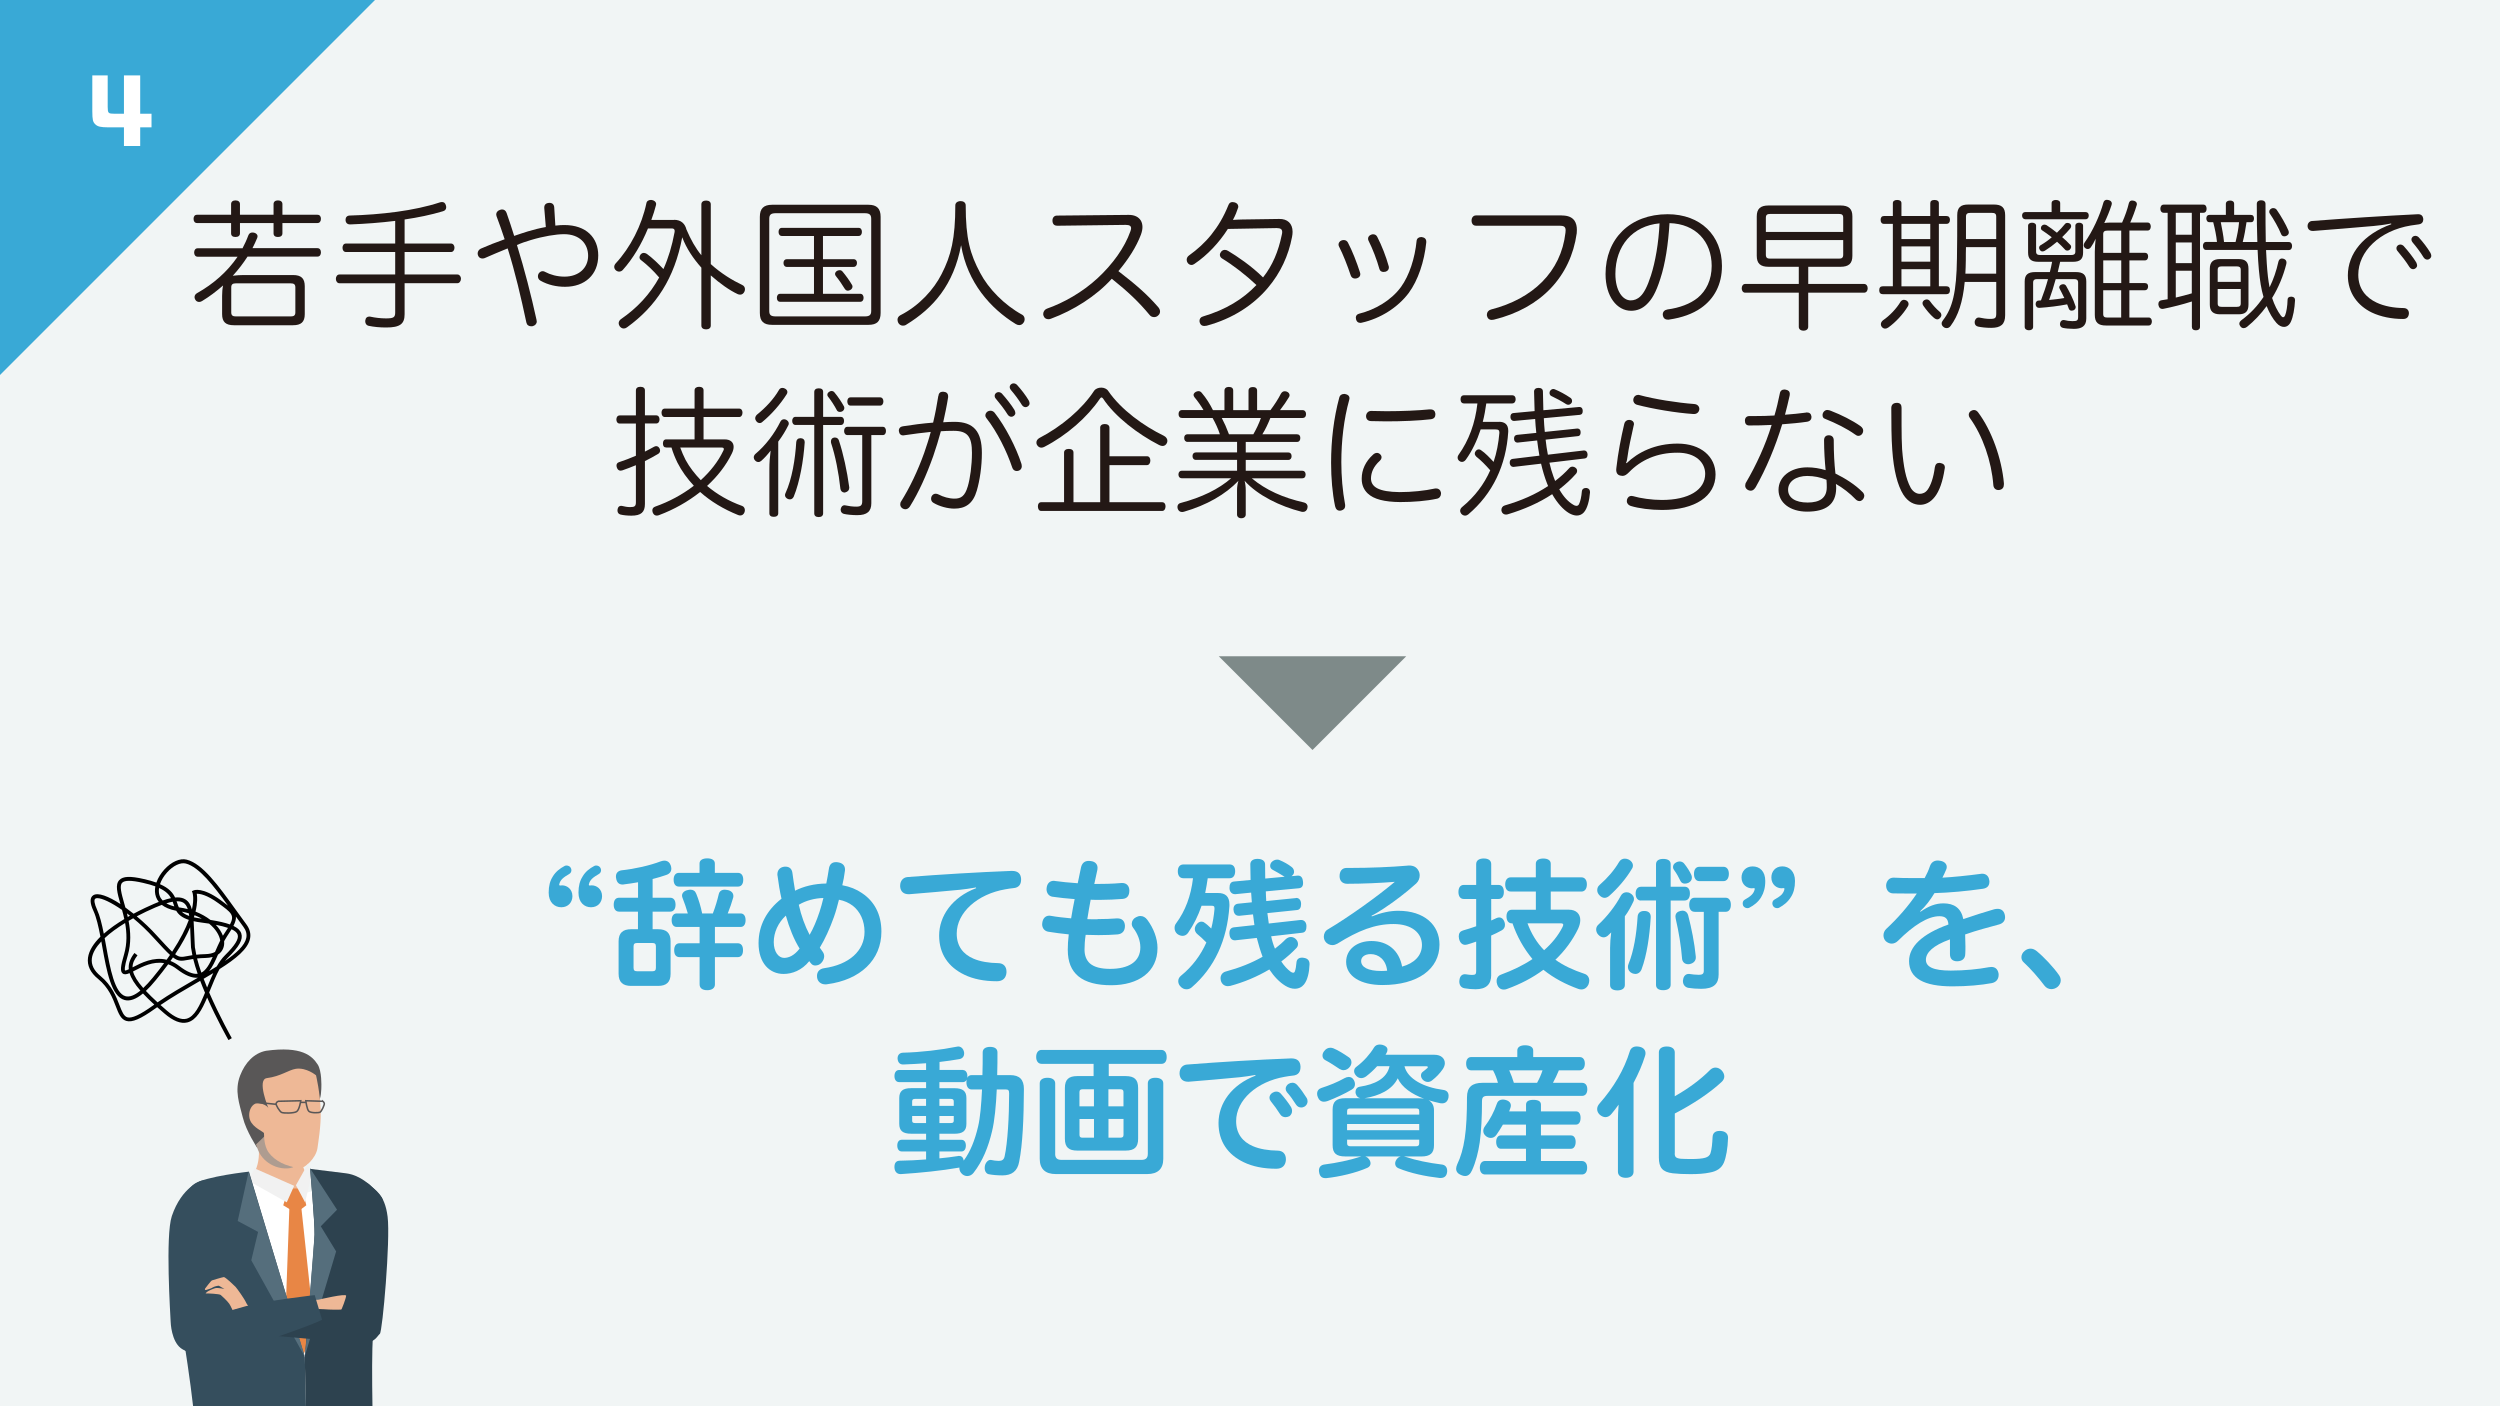 <?xml version="1.0" encoding="UTF-8"?>
<svg id="_レイヤー_1" data-name="レイヤー_1" xmlns="http://www.w3.org/2000/svg" version="1.1" viewBox="0 0 640 360">
  <!-- Generator: Adobe Illustrator 29.8.2, SVG Export Plug-In . SVG Version: 2.1.1 Build 3)  -->
  <defs>
    <style>
      .st0 {
        fill: #39a9d6;
      }

      .st1 {
        fill: #556e7c;
      }

      .st2 {
        fill: #231815;
      }

      .st3 {
        fill: #595757;
      }

      .st4 {
        fill: #153162;
      }

      .st5 {
        fill: #2d424f;
      }

      .st6 {
        fill: #fff;
      }

      .st7 {
        fill: #ae9c90;
      }

      .st8 {
        fill: #f1f5f5;
      }

      .st9 {
        fill: #7e8a89;
      }

      .st10 {
        fill: #eeb896;
      }

      .st11 {
        fill: #f1f1f1;
      }

      .st12 {
        fill: none;
        stroke: #595757;
        stroke-miterlimit: 10;
        stroke-width: .4px;
      }

      .st13 {
        fill: #354e5d;
      }

      .st14 {
        fill: #e88645;
      }
    </style>
  </defs>
  <rect class="st8" width="640" height="360"/>
  <g>
    <path class="st2" d="M70.03,54.98v-2.74c0-.58.43-.94,1.12-.94.72,0,1.15.36,1.15.94v2.74h8.96c.58,0,.9.4.9,1.04s-.32,1.08-.9,1.08h-8.96v2.63c0,.61-.43.94-1.15.94s-1.12-.32-1.12-.94v-2.63h-8.6v2.63c0,.61-.43.94-1.15.94s-1.12-.32-1.12-.94v-2.63h-8.71c-.58,0-.9-.43-.9-1.08s.32-1.04.9-1.04h8.71v-2.74c0-.58.43-.94,1.12-.94.72,0,1.15.36,1.15.94v2.74h8.6ZM62.11,63.51c.54-1.04,1.04-2.09,1.44-3.2.22-.58.58-.79,1.08-.79.11,0,.25,0,.4.04.5.14.9.43.9.94,0,.14-.04.29-.11.47-.36.86-.76,1.73-1.19,2.56h16.63c.58,0,.9.43.9,1.08s-.32,1.08-.9,1.08h-17.89c-1.12,1.73-2.38,3.38-3.78,4.9.9-.11,1.87-.18,2.74-.18h12.67c2.09,0,3.02.83,3.02,2.88v7.13c0,2.02-.94,2.84-3.02,2.84h-15.12c-2.09,0-3.02-.83-3.02-2.84v-4.68c0-.86.07-1.87.25-2.66-1.73,1.51-3.53,2.88-5.4,4-.25.14-.47.22-.72.22-.4,0-.79-.18-1.01-.61-.11-.18-.18-.43-.18-.61,0-.43.22-.79.65-1.04,4.18-2.34,7.77-5.51,10.37-9.32h-10.22c-.54,0-.9-.43-.9-1.08s.36-1.08.9-1.08h11.52ZM74.46,81c.72,0,1.15-.22,1.15-1.01v-6.44c0-.79-.43-1.01-1.15-1.01h-14.11c-.72,0-1.15.22-1.15,1.01v6.44c0,.79.43,1.01,1.15,1.01h14.11Z"/>
    <path class="st2" d="M103.58,62.35h11.91c.5,0,.86.47.86,1.08,0,.58-.36,1.08-.86,1.08h-11.91v5.76h13.53c.5,0,.9.5.9,1.08,0,.61-.4,1.15-.9,1.15h-13.53v7.92c0,2.48-1.12,3.42-4.72,3.42-1.62,0-3.1-.14-4.5-.43-.54-.11-.86-.58-.86-1.15,0-.11,0-.22.04-.32.07-.61.47-.9,1.01-.9.11,0,.22,0,.32.04,1.15.25,2.59.43,3.92.43,1.94,0,2.38-.25,2.38-1.51v-7.49h-14.29c-.54,0-.9-.54-.9-1.12,0-.61.36-1.12.9-1.12h14.29v-5.76h-12.63c-.54,0-.86-.47-.86-1.08s.32-1.08.86-1.08h12.63v-5.8c-3.82.47-7.7.76-11.45.9h-.11c-.68,0-1.12-.4-1.15-1.12v-.07c0-.61.36-1.04,1.01-1.08,7.99-.22,16.63-1.22,23.07-3.35.22-.07.43-.11.61-.11.47,0,.79.22.97.76.07.22.11.4.11.58,0,.5-.29.9-.9,1.04-2.99.9-6.3,1.58-9.75,2.09v6.16Z"/>
    <path class="st2" d="M142.21,57.75c.86-.11,1.62-.14,2.27-.14,5.58,0,8.67,3.24,8.67,7.78,0,4.93-3.42,8.03-8.5,8.03-2.23,0-4.39-.5-6.26-1.55-.47-.25-.68-.68-.68-1.12,0-.22.04-.43.14-.65.25-.43.65-.68,1.08-.68.22,0,.43.07.61.18,1.33.72,3.1,1.22,4.97,1.22,3.67,0,6.05-2.23,6.05-5.33s-2.16-5.54-6.16-5.54c-2.05,0-5.33.54-8.53,1.51-1.22.36-2.48.79-3.53,1.26,1.94,6.3,3.6,12.71,5,19.11.04.14.07.32.07.47,0,.58-.4,1.01-1.01,1.19-.14.04-.29.04-.43.04-.61,0-1.08-.32-1.22-.97-1.37-6.41-2.84-12.78-4.79-18.97-2.05.83-4.07,1.69-5.87,2.48-.18.07-.4.11-.58.11-.5,0-.94-.25-1.12-.76-.07-.18-.11-.36-.11-.54,0-.5.29-.97.79-1.22,1.87-.83,4-1.66,6.12-2.41-.65-1.98-1.33-3.92-2.09-5.94-.04-.14-.07-.29-.07-.43,0-.54.4-.97.97-1.15.18-.07.36-.11.54-.11.5,0,.94.29,1.15.9.68,1.94,1.33,3.92,1.94,5.87,1.19-.43,2.38-.79,3.49-1.15,1.55-.47,3.13-.86,4.61-1.12l-.4-4.86v-.14c0-.79.54-1.15,1.22-1.19h.11c.72,0,1.15.4,1.22,1.12l.29,4.72Z"/>
    <path class="st2" d="M172.56,56.27c1.84,0,2.81,1.04,3.17,2.48,1.12,2.63,2.34,4.79,3.82,6.59v-13.03c0-.61.47-.97,1.22-.97s1.19.36,1.19.97v15.3c2.66,2.41,5.58,4.18,8.03,5.33.5.22.72.65.72,1.08,0,.22-.04.43-.14.65-.22.47-.61.76-1.08.76-.22,0-.43-.04-.65-.14-2.09-.97-4.57-2.74-6.88-4.79v12.85c0,.61-.47.97-1.19.97-.76,0-1.22-.36-1.22-.97v-14.83c-2.05-2.3-3.82-4.9-4.9-7.78-1.98,10.55-6.73,17.71-14.15,23.07-.25.18-.54.29-.79.29-.4,0-.76-.18-1.04-.54-.18-.25-.29-.54-.29-.79,0-.43.22-.79.54-1.04,4.25-2.92,7.49-6.44,9.83-10.69-1.58-1.84-2.99-3.17-4.57-4.39-.32-.22-.47-.47-.47-.79,0-.22.11-.47.29-.72.22-.25.5-.4.83-.4.25,0,.5.11.76.25,1.51,1.12,2.84,2.41,4.25,3.89,1.26-2.81,2.2-5.94,2.84-9.39.04-.14.04-.25.04-.36,0-.43-.25-.65-.72-.65h-6.12c-1.62,3.96-3.82,7.7-6.44,10.62-.25.29-.61.43-.94.43-.29,0-.58-.11-.83-.32-.29-.25-.43-.58-.43-.9,0-.29.14-.61.36-.86,3.78-4.07,6.69-9.75,7.88-15.44.11-.58.61-.83,1.19-.83.07,0,.18,0,.29.04.54.11,1.01.47,1.01,1.01,0,.11,0,.18-.04.29-.32,1.26-.72,2.52-1.19,3.78h5.83Z"/>
    <path class="st2" d="M225.44,80.1c0,2.16-.97,3.06-3.1,3.06h-24.69c-2.16,0-3.13-.9-3.13-3.06v-24.58c0-2.12.97-3.1,3.13-3.1h24.69c2.12,0,3.1.97,3.1,3.1v24.58ZM221.37,81c1.22,0,1.66-.36,1.66-1.4v-23.58c0-1.04-.43-1.44-1.66-1.44h-22.75c-1.3,0-1.69.4-1.69,1.44v23.58c0,1.04.4,1.4,1.69,1.4h22.75ZM210.68,66.35h7.81c.58,0,.9.4.9.97s-.32,1.01-.9,1.01h-7.81v6.88h9.54c.54,0,.86.43.86,1.04,0,.58-.32,1.01-.86,1.01h-20.48c-.58,0-.86-.43-.86-1.01,0-.61.29-1.04.86-1.04h8.64v-6.88h-6.95c-.54,0-.86-.43-.86-1.01s.32-.97.86-.97h6.95v-5.94h-8.21c-.58,0-.86-.47-.86-1.04,0-.61.29-1.04.86-1.04h19.62c.58,0,.86.43.86,1.04,0,.58-.29,1.04-.86,1.04h-9.11v5.94ZM214.93,69.16c.29,0,.58.11.79.4.76.9,1.73,2.23,2.38,3.35.11.14.14.32.14.47,0,.32-.22.68-.58.86-.22.11-.43.18-.61.18-.32,0-.61-.18-.83-.54-.65-1.08-1.44-2.23-2.27-3.24-.11-.18-.18-.36-.18-.5,0-.32.22-.61.5-.79.22-.11.43-.18.65-.18Z"/>
    <path class="st2" d="M232,83.12c-.25.18-.54.25-.83.25-.47,0-.9-.22-1.19-.68-.14-.29-.22-.58-.22-.83,0-.47.25-.9.72-1.15,4.9-2.48,8.6-6.66,10.55-10.51,2.45-4.75,3.53-9.11,3.53-17.64,0-.68.61-1.08,1.4-1.08.68,0,1.26.4,1.26,1.08,0,8.6,1.15,12.53,3.71,17.31,2.09,4,6.16,8.21,10.8,10.73.36.22.58.65.58,1.12,0,.29-.07.58-.25.83-.29.47-.72.68-1.15.68-.29,0-.61-.11-.9-.29-6.44-3.96-12.38-10.62-13.97-20.16-1.91,10.15-7.06,16.05-14.04,20.34Z"/>
    <path class="st2" d="M270.62,57.78c-.79,0-1.19-.5-1.19-1.33,0-.72.43-1.26,1.15-1.26l18.39-.18c1.51,0,2.52.54,3.1,1.48.25.43.4,1.01.4,1.62s-.14,1.26-.4,1.98c-1.19,3.13-3.17,6.23-5.76,9.32,4.18,3.24,7.09,5.65,10.19,9.21.32.36.47.76.47,1.12s-.14.72-.43.97c-.29.32-.68.47-1.08.47s-.83-.14-1.12-.5c-2.77-3.35-5.62-6.05-9.72-9.32-4.07,4.5-9.83,8.1-15.55,10.22-.25.11-.47.14-.68.14-.58,0-1.04-.29-1.22-.83-.07-.14-.11-.32-.11-.5,0-.58.36-1.15.94-1.37,4.25-1.48,9.11-4.21,12.99-7.81,3.85-3.56,6.91-7.81,8.39-11.99.11-.32.18-.58.18-.79,0-.58-.4-.86-1.4-.86l-17.53.22Z"/>
    <path class="st2" d="M314.33,58.61c-2.2,3.46-5.22,6.7-8.53,8.93-.25.18-.5.29-.79.29-.36,0-.72-.18-.97-.54-.14-.22-.25-.47-.25-.76,0-.43.18-.83.58-1.12,2.12-1.51,4.1-3.31,5.72-5.33,1.76-2.2,3.17-4.57,4.36-7.52.22-.61.58-.83,1.08-.83.14,0,.32.04.5.07.58.14.97.54.97,1.08,0,.11,0,.22-.07.36-.29.9-.68,1.91-1.3,3.06.76-.04,1.58-.11,2.38-.11l9.47-.14c2.09-.04,3.42,1.15,3.42,3.28,0,.4-.04.86-.14,1.33-.9,4.75-2.95,9.21-6.16,13-3.71,4.39-8.93,7.88-15.69,9.72-.22.04-.43.07-.61.07-.54,0-.94-.25-1.12-.76-.07-.18-.11-.36-.11-.54,0-.54.32-1.01.94-1.15,5.79-1.73,10.15-4.39,13.64-8.03-2.74-2.59-6.01-5.11-8.86-6.84-.32-.22-.5-.54-.5-.9,0-.25.11-.54.32-.79.25-.32.58-.47.94-.47.29,0,.54.07.83.25,2.3,1.37,5.98,3.85,8.96,6.8,2.45-3.1,3.92-6.66,4.79-10.87.07-.29.11-.5.11-.72,0-.72-.36-1.04-1.4-1.04h-.14l-12.35.22Z"/>
    <path class="st2" d="M343.99,61.45c.47,0,.86.22,1.08.65,1.12,2.12,2.3,5.18,3.06,7.56.07.22.11.4.11.54,0,.5-.32.86-.86,1.04-.14.04-.32.07-.47.07-.5,0-.94-.25-1.12-.79-.79-2.38-1.94-5.36-3.02-7.45-.07-.14-.11-.32-.11-.47,0-.43.29-.86.76-1.04.18-.07.4-.11.58-.11ZM365.12,61.92v.18c-.5,4.86-2.09,9.65-4.5,12.92-2.77,3.67-7.2,6.52-12.02,7.59-.14.04-.29.04-.4.04-.54,0-.9-.32-1.04-.86-.04-.18-.07-.32-.07-.47,0-.5.29-.86.83-1.01,4.1-1.01,8.24-3.42,10.73-6.84,2.16-2.99,3.56-7.38,4-11.81.07-.68.61-.97,1.15-.97h.18c.76.11,1.15.5,1.15,1.22ZM351.55,59.98c.43,0,.83.22,1.04.68,1.12,2.16,2.23,5,2.92,7.49.04.11.04.25.04.36,0,.47-.29.86-.83,1.04-.18.04-.36.07-.54.07-.5,0-.9-.25-1.04-.72-.65-2.38-1.8-5.33-2.81-7.31-.07-.18-.11-.32-.11-.47,0-.47.29-.86.79-1.04.18-.07.36-.11.54-.11Z"/>
    <path class="st2" d="M399.79,55.16c1.66,0,2.66.47,3.28,1.33.43.65.61,1.44.61,2.34,0,.29-.04.58-.04.9-1.55,11.01-9.11,19.15-21.2,22.1-.22.04-.4.07-.58.07-.58,0-1.01-.32-1.15-.9-.07-.14-.07-.29-.07-.43,0-.65.4-1.15,1.04-1.33,10.69-2.74,17.93-9.61,19.08-19.69.04-.22.04-.4.04-.58,0-.94-.47-1.19-1.58-1.19h-21.38c-.72,0-1.12-.54-1.12-1.33,0-.72.43-1.3,1.12-1.3h21.96Z"/>
    <path class="st2" d="M425.06,71.32c-1.19,3.74-2.23,5.36-3.46,6.55-1.19,1.19-2.59,1.69-4.03,1.69-3.64,0-6.55-3.67-6.55-9.39,0-9,6.23-15.33,15.91-15.33,8.39,0,13.89,5.44,13.89,13.25,0,4.75-1.98,8.39-5.36,10.76-2.16,1.51-4.93,2.48-8.1,2.95-.11.04-.22.04-.32.04-.68,0-1.19-.29-1.33-1.04-.04-.11-.04-.22-.04-.32,0-.65.43-1.12,1.19-1.26,3.06-.4,5.87-1.44,7.77-2.99,2.16-1.8,3.56-4.57,3.56-8.17,0-6.26-4.1-10.76-10.8-10.94-.32,5.4-1.08,10.4-2.34,14.22ZM413.54,70.13c0,4.39,1.91,6.77,3.92,6.77.86,0,1.73-.29,2.52-1.08.83-.79,1.73-2.38,2.66-5.29,1.12-3.46,1.98-8.39,2.2-13.35-6.91.65-11.3,5.76-11.3,12.96Z"/>
    <path class="st2" d="M462.9,72.69h14.29c.58,0,.94.47.94,1.12s-.36,1.12-.94,1.12h-14.29v8.75c0,.58-.47.97-1.19.97-.76,0-1.22-.4-1.22-.97v-8.75h-13.71c-.54,0-.9-.47-.9-1.12s.36-1.12.9-1.12h13.71v-4.39h-7.7c-2.12,0-3.06-.83-3.06-2.81v-10.08c0-1.98.94-2.81,3.06-2.81h18.36c2.12,0,3.06.83,3.06,2.81v10.08c0,1.98-.94,2.81-3.06,2.81h-8.24v4.39ZM471.86,59.37v-3.63c0-.76-.36-.97-1.08-.97h-17.64c-.72,0-1.08.22-1.08.97v3.63h19.8ZM452.06,65.2c0,.79.36,1.01,1.08,1.01h17.64c.72,0,1.08-.22,1.08-1.01v-3.74h-19.8v3.74Z"/>
    <path class="st2" d="M484.57,52.02c0-.54.43-.83,1.12-.83s1.08.29,1.08.83v3.28h7.38v-3.28c0-.54.36-.83,1.08-.83s1.12.29,1.12.83v3.28h1.94c.58,0,.9.36.9.97,0,.65-.32,1.04-.9,1.04h-1.94v15.98h1.94c.58,0,.9.32.9,1.01,0,.65-.32,1.01-.9,1.01h-16.31c-.58,0-.9-.36-.9-1.01,0-.68.32-1.01.9-1.01h2.59v-15.98h-2.27c-.58,0-.86-.4-.86-1.04,0-.61.29-.97.86-.97h2.27v-3.28ZM488.6,77.8c0,.22-.07.43-.18.61-1.26,2.09-3.17,4.1-4.97,5.4-.29.22-.58.32-.83.32-.32,0-.65-.14-.9-.47-.14-.18-.22-.4-.22-.65,0-.36.18-.72.54-1.01,1.69-1.15,3.46-2.99,4.5-4.75.22-.32.54-.5.86-.5.22,0,.43.07.65.18.36.22.54.54.54.86ZM494.15,61.2v-3.89h-7.38v3.89h7.38ZM486.77,63.07v3.92h7.38v-3.92h-7.38ZM486.77,68.91v4.39h7.38v-4.39h-7.38ZM493.25,76.65c.32,0,.65.18.86.5.58.83,1.62,1.98,2.41,2.63.32.25.47.58.47.9,0,.25-.11.47-.29.68-.22.25-.47.4-.72.4-.29,0-.61-.14-.94-.43-.9-.76-1.94-2.02-2.66-3.06-.14-.22-.22-.43-.22-.65,0-.29.14-.58.47-.79.22-.11.4-.18.61-.18ZM502.97,72.15c-.5,5.26-1.69,8.68-3.6,11.27-.29.4-.65.58-1.01.58-.25,0-.54-.07-.76-.25-.36-.25-.54-.58-.54-.94,0-.25.11-.54.32-.79,2.48-3.17,3.49-7.27,3.6-15.91.07-3.64.07-7.78.07-11.01,0-1.98.86-2.74,2.84-2.74h6.55c1.98,0,2.88.76,2.88,2.74v25.59c0,2.34-1.12,3.24-3.56,3.24-1.33,0-2.52-.14-3.38-.32-.58-.14-.86-.54-.86-1.04,0-.14,0-.29.04-.43.18-.58.54-.86,1.01-.86.11,0,.18,0,.29.04.65.14,1.62.32,2.56.32,1.44,0,1.62-.25,1.62-1.48v-7.99h-8.06ZM503.29,63.25c-.04,1.12-.04,2.23-.04,3.35,0,1.22-.07,2.38-.11,3.46h7.88v-6.8h-7.74ZM511.03,61.2v-5.76c0-.76-.4-.94-1.08-.94h-5.54c-.68,0-1.12.18-1.12.94v5.76h7.74Z"/>
    <path class="st2" d="M525.21,52.02c0-.54.43-.83,1.08-.83.68,0,1.12.29,1.12.83v2.27h6.48c.54,0,.83.32.83.9,0,.54-.29.94-.83.94h-15.41c-.5,0-.83-.4-.83-.94,0-.58.32-.9.83-.9h6.73v-2.27ZM526.26,71.46c-.5,1.8-1.04,3.56-1.69,5.33,1.3-.14,2.59-.25,3.89-.5-.4-.86-.83-1.69-1.19-2.38-.07-.11-.11-.25-.11-.36,0-.29.22-.58.61-.72.14-.04.25-.07.4-.07.29,0,.58.11.76.43.79,1.37,1.87,3.46,2.41,5.22.04.07.04.14.04.22,0,.36-.25.68-.61.83-.14.04-.29.07-.43.07-.32,0-.58-.14-.72-.5-.14-.36-.29-.72-.43-1.12-2.12.43-4.97.76-7.06.9h-.07c-.65,0-.9-.4-.94-.94,0-.58.32-.94.83-.94.18,0,.36,0,.54-.04.68-1.76,1.3-3.6,1.8-5.44h-2.77c-.68,0-1.04.22-1.04.9v11.3c0,.61-.43.9-1.08.9-.58,0-1.08-.29-1.08-.9v-11.59c0-1.76.86-2.41,2.7-2.41h3.74c.22-.86.43-1.76.58-2.63h-3.56c-1.76,0-2.59-.65-2.59-2.34v-6.88c0-.5.43-.79,1.01-.79.61,0,1.04.29,1.04.79v6.62c0,.65.36.86,1.01.86h8.03c.65,0,1.01-.22,1.01-.86v-6.62c0-.5.4-.79.97-.79s1.01.29,1.01.79v6.88c0,1.69-.83,2.34-2.56,2.34h-3.31c-.18.86-.4,1.76-.61,2.63h4.64c1.8,0,2.66.65,2.66,2.41v9.47c0,1.98-1.19,2.66-3.17,2.66-1.04,0-2.2-.11-2.81-.25-.47-.11-.76-.47-.76-.97,0-.07,0-.18.04-.29.11-.5.47-.76.9-.76.07,0,.18,0,.29.04.47.14,1.22.25,1.94.25,1.19,0,1.48-.14,1.48-1.08v-8.78c0-.68-.36-.9-1.04-.9h-4.68ZM528.67,57.31c.14-.18.36-.25.58-.25s.43.07.65.18c.22.18.32.43.32.65,0,.18-.07.4-.22.58-.61.72-1.3,1.48-2.09,2.23.76.65,1.48,1.33,2.12,2.02.14.14.18.29.18.47,0,.25-.11.47-.29.65-.18.22-.47.32-.68.32s-.43-.07-.58-.25c-.61-.68-1.33-1.37-2.05-2.02-.97.83-2.05,1.62-3.13,2.3-.22.11-.4.18-.61.18-.25,0-.5-.11-.68-.43-.11-.18-.18-.32-.18-.5,0-.29.14-.54.47-.72.94-.54,1.91-1.22,2.77-1.98-.83-.65-1.73-1.3-2.56-1.84-.14-.11-.22-.29-.22-.5s.07-.43.25-.61c.22-.22.43-.29.65-.29.18,0,.36.07.54.14.83.54,1.73,1.19,2.66,1.94.79-.76,1.48-1.51,2.09-2.27ZM545.12,72.47h3.96c.54,0,.83.29.83.86s-.29.97-.83.97h-3.96v6.98h4.93c.5,0,.83.4.83,1.01s-.32,1.04-.83,1.04h-10.94c-1.94,0-2.84-.76-2.84-2.7v-16.2c0-1.01.11-2.2.22-3.31-.4.86-.86,1.66-1.22,2.16-.22.32-.5.47-.83.47-.22,0-.43-.07-.65-.25s-.36-.43-.36-.72c0-.25.07-.47.25-.72,1.98-2.74,3.92-6.95,4.79-10.19.14-.5.47-.72.9-.72.14,0,.29.04.43.07.5.11.83.43.83.9,0,.11-.04.22-.07.36-.47,1.48-1.15,3.13-1.87,4.61.47-.07,1.04-.11,1.58-.11h2.99c.79-1.8,1.33-3.31,1.73-4.97.14-.47.43-.68.83-.68.14,0,.32.04.5.07.43.14.72.43.72.79,0,.11,0,.22-.04.32-.47,1.58-1.01,3.02-1.66,4.46h4.43c.54,0,.83.43.83,1.01,0,.61-.29,1.04-.83,1.04h-4.64v5.69h3.96c.54,0,.83.36.83.94s-.29,1.01-.83,1.01h-3.96v5.79ZM543.03,59.04h-3.53c-.68,0-1.08.18-1.08.9v4.79h4.61v-5.69ZM538.43,66.67v5.79h4.61v-5.79h-4.61ZM543.03,74.31h-4.61v6.08c0,.72.36.9,1.04.9h3.56v-6.98Z"/>
    <path class="st2" d="M563.2,83.66c0,.58-.4.9-1.04.9-.68,0-1.04-.32-1.04-.9v-6.48c-2.38.76-4.93,1.4-7.24,1.87-.11.04-.22.04-.29.04-.54,0-.9-.32-1.01-.94-.04-.11-.04-.22-.04-.32,0-.54.29-.9.83-.97.5-.07,1.01-.14,1.55-.25v-22.14h-1.01c-.54,0-.86-.43-.86-1.01,0-.65.32-1.08.86-1.08h10.15c.54,0,.83.43.83,1.08,0,.58-.29,1.01-.83,1.01h-.86v29.19ZM557,54.47v5.62h4.1v-5.62h-4.1ZM557,62.07v5.29h4.1v-5.29h-4.1ZM557,69.3v6.88c1.37-.32,2.74-.68,4.1-1.08v-5.79h-4.1ZM567.55,61.96c-.18-1.73-.54-3.42-.97-5.08h-.97c-.5,0-.79-.4-.79-.97,0-.54.29-.9.79-.9h4.21v-2.81c0-.58.47-.86,1.08-.86.65,0,1.04.29,1.04.86v2.81h4.25c.58,0,.83.36.83.9,0,.58-.22.97-.76.97h-1.15c-.25,1.69-.54,3.42-.97,5.08h3.74c-.11-2.77-.14-6.01-.14-9.75,0-.65.47-.94,1.08-.94.68,0,1.15.29,1.15.94,0,3.42,0,6.7.07,9.75h5.9c.54,0,.83.43.83,1.01,0,.61-.29,1.04-.83,1.04h-5.83c.11,2.27.22,4.5.47,6.73.11.94.25,1.87.43,2.81.97-1.98,1.73-4.14,2.27-6.59.14-.54.5-.79.9-.79.14,0,.25.04.4.07.5.14.76.5.76.97,0,.11,0,.22-.04.36-.79,3.13-2.02,6.05-3.64,8.71.58,1.8,1.4,3.38,2.23,4.5.22.29.4.43.58.43.22,0,.4-.18.54-.54.29-.72.58-2.27.61-3.96,0-.5.36-.76.9-.76h.11c.58.04.9.32.9.86v.07c-.11,2.12-.5,4.32-1.08,5.51-.4.86-1.04,1.3-1.76,1.3-.61,0-1.3-.32-1.91-1.01-.97-1.08-1.84-2.59-2.52-4.32-1.44,1.98-3.13,3.78-5.04,5.33-.29.22-.58.32-.83.32-.32,0-.61-.14-.83-.43-.18-.25-.29-.47-.29-.72,0-.32.18-.61.54-.9,2.3-1.69,4.14-3.67,5.65-5.94-.29-1.01-.54-2.09-.72-3.17-.36-2.23-.65-5.11-.79-8.86h-13.17c-.54,0-.83-.43-.83-1.04,0-.58.29-1.01.83-1.01h2.77ZM565.71,68.8c0-1.76.9-2.48,2.63-2.48h4.75c1.73,0,2.52.72,2.52,2.48v9.18c0,1.76-.79,2.48-2.52,2.48h-4.75c-1.73,0-2.63-.72-2.63-2.48v-9.18ZM573.63,72.15v-3.09c0-.65-.36-.86-.97-.86h-3.92c-.65,0-1.01.22-1.01.86v3.09h5.9ZM567.73,77.69c0,.68.36.86,1.01.86h3.92c.61,0,.97-.18.97-.86v-3.71h-5.9v3.71ZM572.3,61.96c.4-1.66.76-3.35.9-5.08h-4.68c.32,1.69.68,3.38.83,5.08h2.95ZM581.98,53.28c.32,0,.65.14.86.43,1.01,1.44,2.34,3.74,2.99,5.29.07.18.11.36.11.5,0,.4-.22.68-.58.86-.18.11-.4.14-.58.14-.36,0-.68-.18-.83-.61-.58-1.48-1.91-3.82-2.88-5.22-.11-.14-.14-.29-.14-.47,0-.29.14-.58.5-.79.18-.11.36-.14.54-.14Z"/>
    <path class="st2" d="M612.15,57.21c-1.8.36-3.35.54-4.57.65-5.36.47-10.62.9-15.33,1.26h-.18c-.83,0-1.26-.47-1.33-1.15v-.14c0-.65.47-1.22,1.15-1.26,8.96-.68,18.29-1.3,27.1-1.73h.07c.83,0,1.22.5,1.3,1.19v.11c0,.61-.29,1.19-1.19,1.3-.61.07-1.15.14-2.02.29-7.99,1.33-13.43,6.66-13.43,12.6,0,3.74,2.09,5.9,4.68,7.13,1.98.94,4.43,1.37,6.88,1.4.94,0,1.4.58,1.4,1.33v.07c-.07.9-.54,1.4-1.48,1.4-2.92,0-5.76-.58-8.03-1.66-3.56-1.73-6.12-4.97-6.12-9.5,0-5.58,4-10.55,11.12-13.1l-.04-.18ZM615.39,63.04c1.04,1.15,2.38,2.84,3.17,4.14.14.29.22.58.22.79,0,.5-.5.94-1.04.94-.32,0-.68-.18-.94-.58-.76-1.26-2.09-2.95-2.95-3.96-.29-.32-.36-.54-.36-.83,0-.54.47-.94.97-.94.32,0,.65.14.94.43ZM619.24,60.81c1.04,1.15,2.16,2.59,2.95,3.92.14.25.22.54.22.76,0,.54-.5.97-1.04.97-.32,0-.68-.18-.94-.58-.76-1.26-1.87-2.74-2.74-3.74-.29-.36-.36-.58-.36-.83,0-.54.47-.94.97-.94.32,0,.68.14.94.43Z"/>
    <path class="st2" d="M162.8,99.92c0-.58.43-.9,1.15-.9s1.15.32,1.15.9v6.41h2.88c.54,0,.86.43.86,1.04s-.32,1.04-.86,1.04h-2.88v7.2c.83-.4,1.58-.83,2.3-1.22.22-.11.4-.18.58-.18.4,0,.68.25.86.58.11.22.14.4.14.58,0,.32-.14.61-.5.83-1.08.65-2.23,1.26-3.38,1.84v10.98c0,2.09-.97,2.99-3.46,2.99-1.01,0-2.09-.11-2.81-.29-.47-.14-.76-.47-.76-1.04,0-.11,0-.22.04-.36.11-.58.47-.83.9-.83.11,0,.18,0,.29.04.61.14,1.3.29,1.98.29,1.22,0,1.51-.25,1.51-1.26v-9.47c-1.19.5-2.38.94-3.49,1.33-.14.04-.29.07-.43.07-.43,0-.76-.25-.94-.76-.07-.22-.11-.4-.11-.54,0-.43.22-.72.61-.86,1.44-.47,2.92-1.04,4.36-1.66v-8.24h-4.14c-.54,0-.86-.43-.86-1.04s.32-1.04.86-1.04h4.14v-6.41ZM177.81,106.76h-7.6c-.58,0-.86-.5-.86-1.12s.29-1.04.86-1.04h7.6v-4.68c0-.58.5-.9,1.15-.9.72,0,1.15.32,1.15.9v4.68h9.11c.54,0,.86.43.86,1.04s-.32,1.12-.86,1.12h-9.11v5.72h5.4c1.48,0,2.3.76,2.3,1.91,0,.5-.14,1.08-.47,1.73-1.51,3.1-3.71,5.87-6.33,8.28,2.52,2.12,5.54,3.89,8.96,5.11.43.14.72.58.72,1.08,0,.18-.04.36-.11.58-.22.54-.61.79-1.08.79-.18,0-.36-.04-.54-.11-3.74-1.51-7.02-3.49-9.72-5.9-3.13,2.48-6.73,4.5-10.47,5.9-.22.11-.43.14-.65.14-.47,0-.79-.25-1.01-.76-.07-.22-.11-.4-.11-.58,0-.47.25-.79.76-.97,3.46-1.22,6.88-3.02,9.86-5.33-1.66-1.8-3.1-3.74-4.21-5.94-.61-1.26-1.12-2.52-1.51-3.85h-1.33c-.58,0-.86-.36-.86-1.04,0-.65.29-1.04.86-1.04h7.24v-5.72ZM174.14,114.57c.4,1.08.83,2.12,1.37,3.17,1.04,1.91,2.38,3.6,3.89,5.18,2.41-2.2,4.43-4.72,5.76-7.52.11-.18.14-.32.14-.47,0-.22-.18-.36-.58-.36h-10.58Z"/>
    <path class="st2" d="M199.23,131.41c0,.58-.43.9-1.15.9s-1.12-.32-1.12-.9v-11.41c0-1.44.11-3.06.32-4.64-.83,1.08-1.55,1.87-2.41,2.63-.22.18-.47.29-.72.29-.32,0-.65-.14-.9-.47-.18-.18-.29-.47-.29-.72,0-.29.14-.61.4-.86,2.63-2.2,4.86-5.15,6.44-8.32.18-.36.54-.58.9-.58.18,0,.4.04.58.14.43.25.65.58.65.94,0,.18-.04.36-.14.5-.68,1.37-1.55,2.81-2.56,4.14v18.36ZM201.57,100.35c0,.18-.04.4-.18.58-1.62,2.56-3.85,5.11-6.19,7.05-.22.22-.47.32-.72.32-.32,0-.61-.14-.86-.47-.18-.22-.29-.47-.29-.72,0-.32.14-.65.43-.94,2.23-1.8,4.28-3.96,5.65-6.33.18-.36.5-.54.9-.54.22,0,.43.07.65.18.36.18.61.5.61.86ZM206,113.16v.14c-.32,4.61-1.22,9.97-2.81,13.86-.22.43-.54.68-.97.68-.18,0-.36-.04-.54-.11-.47-.22-.72-.58-.72-.97,0-.18.04-.36.14-.54,1.66-3.6,2.48-8.71,2.74-13.07.07-.61.43-.97,1.08-.97h.11c.61.04.97.4.97.97ZM208.45,100.35c0-.61.43-.94,1.15-.94s1.12.29,1.12.9v6.41h4.5c.58,0,.86.43.86,1.04s-.29,1.04-.86,1.04h-4.5v22.6c0,.61-.4.97-1.12.97s-1.15-.32-1.15-.94v-22.64h-4.79c-.54,0-.86-.43-.86-1.04s.32-1.04.86-1.04h4.79v-6.37ZM212.91,100.1c.25,0,.5.11.68.32.97,1.15,1.91,2.59,2.45,3.6.07.14.11.29.11.43,0,.36-.22.68-.54.86-.22.11-.4.14-.61.14-.32,0-.65-.14-.79-.47-.54-1.04-1.4-2.41-2.27-3.49-.11-.14-.14-.29-.14-.43,0-.29.14-.54.47-.76.22-.14.43-.22.65-.22ZM213.78,112.01c.47,0,.83.29.97.72,1.15,3.46,2.09,7.85,2.66,12.02v.11c0,.58-.32,1.01-1.01,1.19-.07.04-.14.04-.22.04-.54,0-.97-.4-1.04-.97-.43-4.07-1.3-8.46-2.38-11.7-.04-.14-.04-.29-.04-.4,0-.47.22-.86.68-.97.11-.04.25-.04.36-.04ZM223.06,128.82c0,2.09-1.08,3.06-3.6,3.06-1.22,0-2.66-.14-3.42-.32-.47-.11-.83-.5-.83-1.04,0-.11,0-.22.04-.32.14-.58.5-.86.97-.86.07,0,.14,0,.22.04.76.18,1.87.32,2.74.32,1.15,0,1.55-.29,1.55-1.4v-16.92h-3.78c-.54,0-.86-.43-.86-1.04,0-.65.32-1.08.86-1.08h9.03c.54,0,.83.43.83,1.08,0,.61-.29,1.04-.83,1.04h-2.92v17.46ZM217.77,103.84c-.58,0-.86-.47-.86-1.08s.29-1.04.86-1.04h7.52c.54,0,.86.43.86,1.04s-.32,1.08-.86,1.08h-7.52Z"/>
    <path class="st2" d="M240.24,101.36c.07-.79.54-1.08,1.12-1.08.11,0,.22,0,.32.04.65.04,1.04.47,1.04,1.12v.25c-.32,2.09-.79,4.28-1.26,6.41,1.08-.07,1.98-.11,2.88-.11,4.9,0,7.02,2.45,7.02,7.96,0,3.49-.54,7.05-1.3,9.65-.97,3.38-2.95,4.61-5.76,4.61-1.66,0-3.85-.58-5.33-1.48-.4-.22-.61-.61-.61-1.04,0-.22.04-.43.14-.65.22-.4.58-.65,1.04-.65.22,0,.5.07.79.22,1.08.58,2.63,1.04,4.03,1.04,1.69,0,2.66-.68,3.38-3.1.61-2.02,1.08-5.43,1.08-8.64,0-4.18-1.15-5.62-4.72-5.62-1.3,0-2.3.04-3.24.11-.58,2.12-1.22,4.25-1.94,6.33-1.76,4.93-3.71,9.29-5.98,12.92-.32.5-.76.72-1.15.72-.25,0-.5-.07-.68-.18-.43-.25-.65-.61-.65-1.08,0-.25.07-.54.25-.79,2.2-3.53,4.21-7.7,5.9-12.42.58-1.73,1.19-3.49,1.66-5.33-1.94.18-4.64.54-6.8.86-.11.04-.22.04-.29.04-.54,0-.97-.36-1.04-.97-.04-.11-.04-.18-.04-.25,0-.61.4-1.04,1.04-1.12,2.2-.36,5.33-.76,7.74-.94.54-2.27.97-4.57,1.33-6.84ZM253.56,105.14c.4,0,.76.18,1.04.5,2.77,3.53,5.54,8.89,6.91,13.17.04.18.07.36.07.54,0,.54-.29.94-.72,1.12-.22.07-.4.11-.58.11-.54,0-.97-.32-1.15-.9-1.37-4.1-3.85-9.14-6.66-12.71-.14-.18-.22-.4-.22-.61,0-.4.22-.79.61-1.04.22-.11.43-.18.68-.18ZM256.54,100.82c1.04,1.15,2.38,2.84,3.17,4.14.14.29.22.58.22.79,0,.5-.5.94-1.04.94-.32,0-.68-.18-.94-.58-.76-1.26-2.09-2.95-2.95-3.96-.29-.32-.36-.54-.36-.83,0-.54.47-.94.97-.94.32,0,.65.14.94.43ZM260.4,98.58c1.04,1.15,2.16,2.59,2.95,3.92.14.25.22.54.22.76,0,.54-.5.97-1.04.97-.32,0-.68-.18-.94-.58-.76-1.26-1.87-2.74-2.74-3.74-.29-.36-.36-.58-.36-.83,0-.54.47-.94.97-.94.32,0,.68.14.94.43Z"/>
    <path class="st2" d="M281.93,99.23c.68,0,1.4.29,1.76.83,3.31,4.86,9.18,9.04,14.22,11.48.65.32.94.83.94,1.3,0,.18-.04.36-.11.54-.25.54-.65.79-1.12.79-.25,0-.58-.07-.9-.25-5.4-2.77-11.3-7.27-14.33-11.88-.14-.18-.25-.29-.4-.29s-.25.11-.4.29c-3.17,4.72-8.53,9.43-14.29,12.38-.22.11-.47.18-.72.18-.43,0-.83-.22-1.12-.72-.11-.18-.14-.4-.14-.61,0-.43.25-.83.72-1.12,5.65-2.92,10.98-7.42,14.04-12.09.36-.54,1.08-.83,1.84-.83ZM281.64,109.49c0-.58.47-.94,1.19-.94s1.19.36,1.19.94v7.31h9.61c.54,0,.86.43.86,1.12,0,.58-.32,1.15-.86,1.15h-9.61v9.5h13.5c.54,0,.86.43.86,1.04,0,.68-.32,1.19-.86,1.19h-30.99c-.54,0-.83-.5-.83-1.19,0-.61.29-1.04.83-1.04h5.87v-12.71c0-.61.5-.94,1.22-.94s1.19.32,1.19.94v12.71h6.84v-19.08Z"/>
    <path class="st2" d="M308.1,104.99c-.65-1.12-1.51-2.34-2.3-3.28-.18-.22-.25-.43-.25-.61,0-.29.22-.58.58-.79.25-.11.47-.18.68-.18.32,0,.61.14.86.47,1.12,1.3,2.12,2.92,2.84,4.39h2.95v-5c0-.61.47-.94,1.12-.94.72,0,1.12.32,1.12.94v5h3.92v-4.97c0-.61.43-.94,1.12-.94s1.08.32,1.08.94v4.97h3.42c1.08-1.44,2.02-2.92,2.66-4.18.25-.43.58-.65.97-.65.18,0,.4.04.58.11.43.18.68.54.68.9,0,.14-.04.32-.14.47-.58.97-1.37,2.16-2.3,3.35h5.76c.54,0,.9.4.9,1.01,0,.65-.36,1.01-.9,1.01h-8.24c-.58,1.44-1.22,2.84-2.05,4.17h8.89c.54,0,.83.36.83.94,0,.61-.29,1.01-.83,1.01h-13.14v2.7h10.91c.5,0,.83.36.83.94s-.32.97-.83.97h-10.91v2.77h14.47c.54,0,.86.36.86.97s-.32.97-.86.97h-12.92c3.64,3.02,7.99,4.97,13.39,6.19.58.14.9.58.9,1.08,0,.14-.04.29-.07.43-.14.54-.54.9-1.12.9-.11,0-.22,0-.36-.04-5.51-1.4-11.2-4.18-14.58-7.92.18.68.29,1.55.29,2.41v6.23c0,.54-.43.94-1.15.94-.65,0-1.08-.4-1.08-.94v-6.19c0-.83.11-1.66.36-2.45-3.35,3.49-8.1,6.23-13.97,7.92-.14.04-.32.07-.43.07-.58,0-.97-.32-1.15-.86-.04-.14-.07-.29-.07-.43,0-.5.29-.9.76-1.01,5.47-1.44,9.79-3.56,12.99-6.34h-12.63c-.5,0-.86-.36-.86-.97s.36-.97.86-.97h14.15v-2.77h-10.55c-.54,0-.86-.4-.86-.97s.32-.94.86-.94h10.55v-2.7h-12.71c-.5,0-.83-.4-.83-1.01,0-.58.32-.94.83-.94h8.31c-.47-1.44-1.12-2.84-1.87-4.17h-7.85c-.54,0-.86-.36-.86-1.01,0-.61.32-1.01.86-1.01h5.54ZM312.78,107.01c.32.65.65,1.3.94,1.94.32.76.61,1.48.9,2.23h6.23c.76-1.33,1.44-2.74,1.94-4.17h-10.01Z"/>
    <path class="st2" d="M345.47,101.97c0,.11-.04.25-.07.4-1.37,4.86-2.02,10.55-2.02,15.95,0,3.63.32,7.38.94,10.69.04.14.04.29.04.43,0,.76-.4,1.08-1.04,1.26-.14.04-.25.04-.36.04-.54,0-1.01-.36-1.19-1.19-.68-3.31-1.01-7.13-1.01-11.09,0-5.76.68-11.45,2.09-16.67.18-.68.68-.94,1.26-.94.11,0,.22,0,.32.04.61.11,1.04.47,1.04,1.08ZM353.67,117.09c0,.32-.18.61-.43.86-1.66,1.51-2.23,3.02-2.27,4.5,0,2.23,1.98,3.46,7.31,3.53,3.13,0,6.55-.36,8.96-.9.14-.04.29-.04.4-.04.65,0,1.08.36,1.22.97.04.11.04.25.04.36,0,.61-.4,1.19-1.04,1.3-2.66.58-6.05.86-9.43.86-4-.04-6.77-.72-8.32-2.23-.97-.94-1.51-2.16-1.51-3.67v-.14c0-2.2.97-4.36,2.88-6.08.32-.32.68-.47,1.04-.47.25,0,.54.11.76.32.29.25.4.54.4.83ZM366.24,104.81c.76,0,1.15.43,1.22,1.12v.14c0,.65-.29,1.15-1.19,1.26-3.02.36-7.38.54-11.38.54-1.37,0-2.7-.04-3.92-.07-.9-.04-1.26-.61-1.26-1.3.04-.72.54-1.3,1.3-1.3,1.22.04,2.56.07,3.96.07,3.89,0,8.13-.18,10.98-.47h.29Z"/>
    <path class="st2" d="M383.77,107.98c1.4,0,2.34.65,2.34,2.27v.29c-.54,8.57-3.96,15.84-10.26,21.17-.25.18-.5.29-.79.29-.32,0-.68-.14-.97-.47-.18-.25-.29-.5-.29-.76,0-.32.14-.68.5-.97,3.28-2.7,5.65-5.87,7.2-9.4-1.26-1.44-2.41-2.59-3.56-3.49-.25-.25-.4-.5-.4-.79,0-.22.07-.43.25-.65.22-.29.5-.43.79-.43.22,0,.4.07.58.22,1.04.68,2.2,1.91,3.2,2.99.79-2.34,1.26-4.82,1.48-7.42v-.11c0-.58-.25-.79-1.01-.79h-3.78c-.94,2.88-2.2,5.54-3.82,7.78-.29.36-.61.54-.97.54-.25,0-.47-.07-.68-.25-.29-.22-.43-.54-.43-.86,0-.25.07-.5.25-.72,2.63-3.67,4.25-8.06,4.82-13.14h-3.42c-.61,0-.9-.43-.9-1.08,0-.61.29-1.01.9-1.01h12.31c.58,0,.9.4.9,1.01s-.32,1.08-.9,1.08h-6.62c-.22,1.58-.5,3.17-.9,4.72h4.17ZM395.22,107.08c.04,1.15.14,2.34.25,3.49l8.24-.86h.14c.47,0,.76.32.79.86v.14c0,.5-.18.9-.68.94l-8.28.9c.14,1.3.32,2.59.58,3.85l9.18-1.08h.14c.47,0,.79.4.83.94v.14c0,.5-.18.9-.72.97l-9.04,1.08c.29,1.3.65,2.48,1.04,3.56.14.4.29.76.43,1.12,1.33-1.01,2.56-2.12,3.67-3.35.22-.22.5-.32.79-.32.25,0,.54.11.76.29.29.22.4.5.4.79s-.11.58-.36.83c-1.26,1.44-2.7,2.7-4.21,3.89,1.08,1.91,2.27,3.17,3.53,3.92.32.22.61.32.86.32.29,0,.54-.14.68-.47.32-.61.61-1.87.72-3.28.04-.5.43-.83,1.04-.83h.18c.61.11.86.54.86,1.04v.11c-.14,1.91-.65,4.14-1.62,5.15-.47.5-1.08.76-1.76.76-.61,0-1.29-.22-1.98-.61-1.51-.9-3.06-2.63-4.32-4.86-3.38,2.23-7.27,3.92-11.37,5.15-.14.04-.29.07-.47.07-.5,0-.97-.29-1.12-.86-.04-.11-.04-.22-.04-.36,0-.5.32-.97.86-1.12,4.21-1.22,7.92-2.84,11.09-4.97-.11-.22-.18-.47-.29-.72-.58-1.48-1.08-3.17-1.51-5l-7.05.83h-.07c-.5,0-.83-.4-.9-.94v-.14c0-.5.18-.9.72-.97l6.88-.83c-.22-1.3-.43-2.59-.58-3.89l-4.97.54h-.11c-.47,0-.79-.36-.83-.9v-.18c0-.5.25-.83.76-.9l4.93-.5c-.14-1.19-.22-2.38-.29-3.56l-5.36.5h-.11c-.47,0-.83-.4-.86-.94v-.11c0-.58.25-.94.79-.97l5.4-.5c-.07-1.62-.11-3.28-.14-5,0-.58.43-.94,1.12-.94.72,0,1.15.29,1.15.97.04,1.66.07,3.24.11,4.75l9.14-.83h.14c.47,0,.76.36.79.86v.25c0,.5-.22.83-.72.9l-9.25.86ZM401.95,101.79c.32.18.5.5.5.86,0,.18-.04.36-.14.5-.22.29-.5.47-.83.47-.22,0-.4-.07-.58-.18-1.08-.72-2.74-1.58-3.82-2.09-.25-.14-.4-.43-.4-.76,0-.18.04-.32.11-.47.22-.36.54-.54.86-.54.14,0,.29.04.43.11,1.08.43,2.7,1.3,3.85,2.09Z"/>
    <path class="st2" d="M416.39,118.6c2.92-2.84,7.34-5.04,13.07-5.04,6.01,0,9.72,3.38,9.72,7.92,0,5.51-5.15,9.07-13.68,9.07-2.92,0-6.01-.4-8.06-1.04-.54-.18-.97-.61-.97-1.22,0-.14,0-.25.04-.4.18-.61.61-.94,1.12-.94.14,0,.29.04.47.07,1.8.54,4.79.97,7.34.97,6.8,0,11.09-2.52,11.09-6.7,0-2.81-2.34-5.44-7.16-5.4-5.15,0-9.29,1.84-12.38,5.04-.61.61-1.08.9-1.62.9-.18,0-.32-.04-.5-.07-.68-.11-1.12-.58-1.12-1.51,0-.14,0-.29.04-.47.43-3.85,1.19-7.74,2.02-11.27.14-.61.58-1.01,1.22-1.01h.25c.61.11,1.01.47,1.01,1.04,0,.14,0,.25-.07.4-.65,2.88-1.33,6.01-1.55,7.81-.11.79-.18,1.26-.4,1.76l.14.07ZM433.77,103.44c.76.04,1.26.61,1.26,1.22v.14c-.11.76-.65,1.19-1.37,1.19h-.14c-4.43-.29-10.4-1.3-14.51-2.38-.58-.18-.9-.68-.9-1.22,0-.14.04-.25.07-.4.14-.54.65-.9,1.15-.9.11,0,.25,0,.36.04,3.78,1.04,9.68,1.98,14.07,2.3Z"/>
    <path class="st2" d="M449.4,124.79c-.36.58-.76.83-1.19.83-.72,0-1.44-.54-1.44-1.26,0-.36.07-.65.29-.97,2.52-4.32,4.9-9.43,6.48-14.61-1.91.11-3.85.14-5.76.14-.72,0-1.08-.47-1.08-1.22s.43-1.19,1.15-1.19h1.48c1.62,0,3.31-.04,4.93-.14.54-1.8.97-3.67,1.37-5.62.11-.72.58-1.04,1.19-1.04.07,0,.18,0,.29.04.68.11,1.08.43,1.08,1.12,0,.11,0,.25-.04.4-.36,1.62-.76,3.28-1.19,4.9,1.91-.14,3.71-.32,5.33-.54.07-.04.18-.04.29-.04.65,0,1.04.32,1.15,1.01v.22c0,.58-.4,1.04-1.15,1.15-1.91.29-4.1.47-6.34.65-1.76,5.79-4.1,11.37-6.84,16.2ZM476.79,125.94c.32.32.47.68.47,1.01,0,.11-.04.25-.07.36-.14.5-.61.97-1.15.97-.32,0-.68-.14-.97-.43-1.48-1.55-3.38-3.02-5.08-3.96.07.43.07.83.07,1.15-.07,4.03-2.56,5.94-7.45,5.94-4.36,0-7.31-2.3-7.31-5.58s2.99-5.76,7.38-5.76c1.55,0,3.13.25,4.68.72-.22-2.12-.4-5.15-.4-7.63,0-.94.54-1.3,1.22-1.3.72,0,1.26.43,1.26,1.3,0,3.31.14,5.87.43,8.5,2.45,1.19,5.11,2.88,6.91,4.72ZM462.72,121.84c-3.06,0-4.97,1.48-4.97,3.53s1.83,3.28,5,3.28,4.9-1.22,4.9-3.89c0-.58,0-1.12-.07-1.94-1.58-.65-3.24-.97-4.86-.97ZM468.8,105.21c2.52.97,5.4,2.41,7.45,3.85.54.4.72.79.72,1.15v.07c0,.68-.54,1.3-1.22,1.3-.29,0-.54-.11-.86-.36-2.12-1.51-4.79-2.84-7.67-4-.47-.14-.65-.47-.65-.97,0-.65.54-1.3,1.22-1.3.29,0,.68.11,1.01.25Z"/>
    <path class="st2" d="M485.54,103.12c1.01,0,1.26.58,1.26,1.3v4.54c0,2.23.04,4.39.14,6.05.36,4.46.94,7.52,2.16,9.79.5.94,1.4,1.62,2.34,1.62.76,0,1.48-.29,2.05-1.08.79-1.12,1.48-3.02,1.83-5.72.14-.76.5-1.12,1.12-1.12.11,0,.22,0,.32.04.68.11,1.12.43,1.12,1.12,0,.11,0,.22-.04.32-.5,3.35-1.37,5.72-2.52,7.2-1.15,1.48-2.48,2.05-3.78,2.05-1.48,0-3.06-.68-4.28-2.59-1.51-2.41-2.48-6.23-2.84-11.48-.22-2.81-.25-6.98-.25-10.69,0-.83.5-1.33,1.37-1.33ZM505.34,104.96c.4,0,.76.22,1.04.58,3.49,4.64,6.08,11.91,6.62,18.18v.25c0,.76-.32,1.29-1.08,1.44-.11.04-.22.04-.32.04-.72,0-1.22-.47-1.3-1.22-.47-6.19-2.74-12.71-6.05-17.28-.18-.25-.25-.5-.25-.76,0-.43.22-.79.61-1.01.25-.14.5-.22.72-.22Z"/>
  </g>
  <g>
    <path class="st0" d="M141.49,224.42c.79-1.3,1.84-2.09,3.06-2.74.14-.07.29-.11.47-.11.43,0,.9.22,1.08.58.11.18.18.4.18.61,0,.4-.18.76-.54.97-.68.4-1.33.79-1.8,1.26-.4.4-.68.86-.79,1.48v.04c0,.11.07.18.22.18h.07c.22-.04.29-.04.47-.04,1.22,0,2.63.94,2.63,2.77,0,1.51-1.04,2.84-2.84,2.84-1.69,0-3.24-1.22-3.24-3.74,0-1.73.36-3.06,1.04-4.1ZM149.12,224.42c.76-1.3,1.8-2.09,3.02-2.74.14-.07.32-.11.47-.11.43,0,.9.22,1.08.58.11.18.18.4.18.61,0,.4-.18.76-.54.97-.68.4-1.33.79-1.8,1.26-.4.4-.68.86-.79,1.48v.04c0,.11.07.18.22.18h.07c.22-.04.32-.04.47-.04,1.22,0,2.63.94,2.63,2.77,0,1.51-1.01,2.84-2.84,2.84-1.69,0-3.2-1.22-3.2-3.74,0-1.73.36-3.06,1.04-4.1Z"/>
    <path class="st0" d="M158.48,233.38c-.9,0-1.37-.72-1.37-1.76,0-1.12.47-1.8,1.37-1.8h4.86v-3.96c-1.22.22-2.45.4-3.6.54-.11.04-.25.04-.36.04-.94,0-1.51-.54-1.66-1.66-.04-.14-.04-.25-.04-.4,0-.9.54-1.44,1.44-1.58,3.38-.36,7.2-1.22,10.04-2.3.32-.11.65-.18.9-.18.76,0,1.33.4,1.62,1.15.11.32.18.61.18.9,0,.76-.43,1.33-1.3,1.62-1.04.36-2.23.72-3.49,1.04v4.79h4.5c.9,0,1.37.68,1.37,1.8,0,1.04-.47,1.76-1.37,1.76h-4.5v4.5h1.4c2.12,0,3.2.94,3.2,3.09v8.32c0,2.16-1.08,3.1-3.2,3.1h-6.91c-2.09,0-3.2-.94-3.2-3.1v-8.32c0-2.16,1.12-3.09,3.2-3.09h1.76v-4.5h-4.86ZM162.19,247.78c0,.65.29.86.9.86h3.92c.61,0,.9-.22.9-.86v-5.51c0-.65-.29-.86-.9-.86h-3.92c-.61,0-.9.22-.9.86v5.51ZM173.24,237.3c-.83,0-1.3-.68-1.3-1.73s.47-1.73,1.3-1.73h2.84c-.4-1.37-.9-2.88-1.37-4.03-.07-.18-.11-.36-.11-.54,0-.65.54-1.22,1.4-1.4.29-.07.5-.11.76-.11.68,0,1.19.29,1.48,1.04.61,1.48,1.15,3.24,1.51,5.04h2.74c.65-1.69,1.15-3.38,1.51-4.93.18-.76.72-1.15,1.55-1.15.18,0,.4.04.61.07.94.14,1.58.72,1.58,1.51,0,.14,0,.29-.04.43-.36,1.3-.83,2.66-1.4,4.07h3.31c.83,0,1.26.72,1.26,1.73s-.43,1.73-1.26,1.73h-6.59v4.17h5.79c.94,0,1.4.65,1.4,1.8s-.47,1.76-1.4,1.76h-5.79v6.98c0,.97-.79,1.48-1.98,1.48s-1.94-.5-1.94-1.48v-6.98h-5.11c-.94,0-1.4-.65-1.4-1.76s.47-1.8,1.4-1.8h5.11v-4.17h-5.87ZM188.9,223.45c.9,0,1.37.68,1.37,1.76s-.47,1.76-1.37,1.76h-15.08c-.9,0-1.37-.68-1.37-1.76s.47-1.76,1.37-1.76h5.26v-2.38c0-.86.76-1.33,1.98-1.33s1.94.47,1.94,1.33v2.38h5.9Z"/>
    <path class="st0" d="M200.6,249.33c-3.6,0-6.41-2.77-6.41-7.88,0-4.54,2.09-8.42,5.87-11.38-.43-1.91-.76-3.89-1.01-5.87-.04-.11-.04-.25-.04-.36,0-.97.54-1.76,1.62-1.94.14-.04.29-.04.43-.04,1.01,0,1.66.54,1.8,1.62.18,1.44.43,3.02.68,4.54,2.2-1.12,4.9-1.8,7.99-1.84.25-1.26.47-2.48.65-3.67.14-1.19.76-1.8,1.8-1.8.18,0,.36,0,.54.04,1.19.18,1.8.83,1.8,1.84,0,.14,0,.32-.04.47-.14,1.15-.36,2.34-.65,3.56,1.98.36,3.64,1.04,5.04,2.02,3.1,2.05,4.97,5.36,4.97,9.86,0,7.27-5.44,12.35-13.86,13.46-.14.04-.32.04-.47.04-1.15,0-1.94-.68-2.12-1.66-.04-.18-.04-.32-.04-.5,0-1.04.61-1.8,1.8-1.98,6.41-.9,10.37-4.43,10.37-9.32,0-2.81-1.12-5.18-2.99-6.66-1.01-.76-2.2-1.3-3.56-1.55-.4,1.55-.79,3.06-1.3,4.46-1.01,2.84-2.3,5.69-3.6,7.81.25.36.5.72.76,1.08.22.32.36.68.36,1.12,0,.54-.22,1.15-.72,1.69-.36.43-.97.68-1.55.68-.36,0-.68-.11-.94-.36s-.4-.47-.61-.76c-1.91,2.38-4.39,3.28-6.59,3.28ZM201.18,234.39c-2.02,1.87-3.1,4.36-3.1,6.8s1.19,4.03,2.66,4.03c1.15,0,2.59-.58,3.96-2.38-1.48-2.38-2.63-5.29-3.53-8.46ZM209.75,233.6c.4-1.19.72-2.41,1.04-3.71-2.16.04-4.5.65-6.3,1.73.61,2.77,1.58,5.44,2.77,7.7.94-1.62,1.8-3.64,2.48-5.72Z"/>
    <path class="st0" d="M249.85,227.19c-1.48.29-2.84.43-4,.58-4.54.43-8.96.83-13.07,1.15h-.18c-1.26,0-2.05-.68-2.16-1.94v-.25c0-1.19.72-2.09,1.84-2.2,8.21-.65,18.21-1.26,26.67-1.58h.11c1.58,0,2.27.76,2.34,2.05v.14c0,1.12-.43,2.12-2.05,2.23-.61.07-1.22.14-1.98.29-7.13,1.22-12.45,5.94-12.45,11.34,0,3.24,1.66,5.29,4.28,6.41,1.73.76,4.03,1.12,6.3,1.15,1.44,0,2.16.94,2.16,2.16v.25c-.11,1.37-.9,2.23-2.45,2.23-3.28,0-6.08-.58-8.31-1.66-4.14-1.98-6.48-5.36-6.48-10.04,0-5.04,3.38-9.83,9.47-12.13l-.04-.18Z"/>
    <path class="st0" d="M280.99,235.29c1.76,0,3.42-.07,4.9-.18h.18c1.15,0,1.8.61,1.91,1.76v.22c0,1.08-.54,1.98-1.87,2.12-1.4.11-3.1.18-4.9.18-1.04,0-2.16-.04-3.28-.07-.22,1.48-.29,2.66-.29,3.82,0,1.48.47,2.66,1.37,3.49,1.12.97,2.84,1.4,5.18,1.4,4.64,0,7.74-1.76,7.74-5.51,0-1.69-.68-3.49-1.84-5-.25-.32-.36-.68-.36-1.04,0-.68.4-1.33,1.08-1.66.4-.22.76-.32,1.15-.32.65,0,1.26.32,1.73.94,1.62,2.16,2.63,4.79,2.63,7.24,0,6.12-4.86,9.54-11.88,9.54-3.6,0-6.48-.72-8.39-2.3-1.76-1.48-2.7-3.6-2.7-6.8,0-1.15.07-2.41.25-3.92-1.69-.18-3.64-.4-5.26-.68-.97-.18-1.55-.94-1.55-1.91,0-.14,0-.25.04-.4.14-1.12.83-1.8,1.8-1.8.11,0,.22,0,.36.04,1.58.29,3.35.47,5.22.65.25-1.62.58-3.35.9-4.93-1.98-.14-3.92-.36-5.69-.61-.94-.14-1.51-.97-1.51-1.94,0-.14,0-.25.04-.4.14-1.08.83-1.73,1.8-1.73.11,0,.22,0,.32.04,1.62.22,3.56.43,5.83.58.25-1.3.58-2.77.86-4.14.29-1.08.94-1.58,1.98-1.58.14,0,.32,0,.5.04,1.22.14,1.73.9,1.73,1.73,0,.18-.04.32-.04.5-.29,1.26-.54,2.45-.79,3.64,2.27,0,4.61-.04,6.95-.25h.22c1.04,0,1.73.68,1.8,1.76v.22c0,1.12-.47,1.98-1.66,2.09-1.87.14-3.85.25-5.9.25-.79,0-1.55,0-2.34-.04-.32,1.66-.61,3.38-.86,4.97.9.04,1.76.04,2.63.04Z"/>
    <path class="st0" d="M307.6,231.87c-.86,2.56-2.02,4.86-3.46,6.95-.36.5-.86.76-1.4.76-.47,0-.94-.18-1.37-.5-.47-.4-.68-.97-.68-1.51,0-.43.11-.83.36-1.15,2.41-3.24,3.82-7.05,4.36-11.59h-2.45c-.94,0-1.44-.68-1.44-1.8,0-1.04.5-1.73,1.44-1.73h11.84c.94,0,1.4.68,1.4,1.73s-.47,1.8-1.4,1.8h-5.62c-.18,1.26-.4,2.52-.65,3.78h3.28c1.87,0,2.92.86,2.92,2.92v.43c-.58,8.75-3.82,15.77-9.65,20.8-.36.32-.83.5-1.33.5-.58,0-1.12-.22-1.58-.76-.36-.36-.54-.86-.54-1.33,0-.5.22-1.01.72-1.4,2.92-2.38,5.04-5.25,6.48-8.5-.83-.86-1.66-1.62-2.38-2.2-.32-.29-.58-.76-.58-1.22,0-.36.11-.72.36-1.08.4-.58.86-.83,1.33-.83.29,0,.54.07.76.25.5.32,1.15.9,1.76,1.51.4-1.58.68-3.24.83-4.97v-.18c0-.58-.18-.68-.86-.68h-2.45ZM328.94,224.49l-.18-.11c-.94-.61-2.27-1.33-2.99-1.73-.43-.22-.61-.61-.61-.97s.14-.72.36-.97c.4-.43.94-.65,1.44-.65.25,0,.47.04.65.14,1.12.47,2.2,1.08,3.06,1.76.43.32.61.79.61,1.22,0,.32-.14.68-.4.9-.07.07-.18.14-.25.22l1.55-.14h.18c.72,0,1.12.61,1.19,1.4.04.18.04.32.04.47,0,.86-.36,1.3-1.12,1.37l-8.42.79c0,.58.07,1.8.11,2.48l7.56-.76s.07-.04.14-.04c.72,0,1.22.61,1.22,1.55s-.36,1.48-1.04,1.55l-7.59.79c.11.86.22,1.76.36,2.66l8.06-.9c.94-.11,1.58.54,1.58,1.58,0,.9-.22,1.62-1.15,1.69l-7.88.9c.22,1.08.54,2.16.97,3.17.97-.76,1.91-1.55,2.74-2.41.4-.36.86-.58,1.33-.58.4,0,.79.14,1.15.43.43.36.68.86.68,1.37,0,.4-.14.79-.5,1.12-1.15,1.19-2.41,2.3-3.78,3.35.76,1.15,1.58,2.02,2.41,2.63.25.18.47.25.65.25s.32-.11.4-.29c.22-.61.36-1.44.43-2.38.07-.72.54-1.19,1.4-1.19.14,0,.29,0,.43.04,1.12.14,1.51.79,1.51,1.58v.11c-.07,2.05-.5,3.96-1.4,5.11-.58.72-1.4,1.12-2.38,1.12-.76,0-1.58-.25-2.41-.76-1.48-.9-2.88-2.34-4.1-4.18-3.1,1.84-6.52,3.28-10.01,4.21-.22.04-.4.07-.61.07-.83,0-1.55-.5-1.8-1.44-.04-.22-.07-.4-.07-.58,0-.83.5-1.51,1.33-1.73,3.49-.94,6.66-2.2,9.43-3.78-.5-1.33-1.15-3.46-1.48-4.82l-5.51.61h-.14c-.76,0-1.26-.58-1.33-1.48-.04-.14-.04-.25-.04-.36,0-.79.32-1.37,1.12-1.48l5.29-.58c-.14-.94-.25-1.83-.36-2.74l-3.46.36h-.18c-.79,0-1.26-.58-1.33-1.4-.04-.11-.04-.22-.04-.29,0-.72.36-1.3,1.15-1.4l3.56-.36c-.07-.83-.11-1.66-.18-2.48l-4.03.4h-.11c-.83,0-1.4-.65-1.4-1.58s.25-1.58,1.15-1.66l4.25-.4c-.04-1.3-.07-2.63-.07-4,0-.9.72-1.4,1.84-1.4s1.94.47,1.94,1.4c0,1.22.04,2.45.04,3.64l5.04-.47Z"/>
    <path class="st0" d="M351.19,234.6c2.45-.97,4.68-1.44,6.77-1.44,6.66,0,10.55,3.64,10.55,8.64,0,6.26-5.51,10.37-14.61,10.37-5.65,0-9.29-2.3-9.29-5.94,0-3.13,2.7-5.33,6.48-5.33,4.21,0,7.09,2.45,7.85,6.55,3.02-.83,5.08-2.74,5.08-5.54,0-2.99-2.52-5.36-7.27-5.36s-9,1.66-14.4,5.04c-.4.22-.83.36-1.26.36-.68,0-1.4-.32-1.83-.97-.25-.36-.36-.79-.36-1.22,0-.72.36-1.48,1.04-1.84,5.4-3.2,12.67-8.42,17.13-12.17-3.49.29-8.39.5-12.2.5-1.19,0-1.94-.76-1.94-1.94,0-1.26.61-2.12,1.8-2.12h1.08c4.72,0,10.26-.22,14.43-.58.14-.04.32-.04.47-.04,1.08,0,1.91.36,2.41,1.3.22.36.32.79.32,1.26,0,.72-.29,1.48-.9,2.05-2.66,2.41-5.65,4.64-8.32,6.41-.94.61-2.02,1.3-3.1,1.84l.07.18ZM350.9,244.25c-1.55,0-2.45.76-2.45,1.76,0,1.55,1.66,2.56,5.18,2.56.58,0,1.04-.04,1.48-.07-.29-2.77-2.16-4.25-4.21-4.25Z"/>
    <path class="st0" d="M381.75,249.58c0,2.41-1.26,3.67-4.03,3.67-.94,0-2.05-.11-2.81-.25-.79-.14-1.33-.72-1.33-1.76,0-.11,0-.22.04-.36.11-1.01.68-1.48,1.4-1.48.14,0,.25,0,.4.04.36.07,1.01.14,1.4.14.9,0,1.08-.18,1.08-1.01v-7.52c-.79.29-1.58.54-2.34.76-.14.04-.32.07-.47.07-.72,0-1.33-.5-1.58-1.55-.04-.22-.07-.43-.07-.65,0-.76.36-1.26,1.08-1.48,1.08-.29,2.23-.68,3.38-1.08v-6.98h-3.17c-.9,0-1.37-.72-1.37-1.8s.47-1.8,1.37-1.8h3.17v-5.33c0-.94.76-1.44,1.94-1.44s1.91.5,1.91,1.44v5.33h1.87c.9,0,1.37.72,1.37,1.8s-.47,1.8-1.37,1.8h-1.87v5.51c.47-.22.9-.43,1.33-.61.25-.11.5-.18.72-.18.61,0,1.08.4,1.33,1.12.11.29.14.54.14.79,0,.65-.32,1.12-.83,1.4-.83.47-1.73.9-2.7,1.33v10.08ZM393.17,228.23h-6.44c-.9,0-1.4-.72-1.4-1.8s.5-1.83,1.4-1.83h6.44v-3.49c0-.86.76-1.33,1.91-1.33s1.91.47,1.91,1.33v3.49h7.85c.9,0,1.4.72,1.4,1.8s-.5,1.84-1.4,1.84h-7.85v4.64h4.64c1.91,0,2.92,1.12,2.92,2.66,0,.68-.18,1.4-.54,2.2-1.4,2.92-3.38,5.62-5.83,7.96,2.12,1.51,4.61,2.66,7.45,3.6.79.25,1.22.94,1.22,1.73,0,.29-.07.61-.18.94-.4.9-1.08,1.33-1.84,1.33-.25,0-.54-.04-.79-.14-3.28-1.19-6.3-2.77-8.93-4.9-2.7,2.02-5.87,3.67-9.36,4.93-.25.11-.54.14-.79.14-.76,0-1.4-.43-1.69-1.33-.11-.32-.14-.61-.14-.86,0-.79.43-1.4,1.19-1.66,2.84-1.04,5.58-2.34,7.99-3.96-2.27-2.74-3.96-5.8-5.11-9.14h-.14c-.9,0-1.4-.68-1.4-1.8,0-1.04.5-1.69,1.4-1.69h6.12v-4.64ZM391.04,236.37c.94,2.56,2.34,4.93,4.25,6.88,1.98-1.73,3.6-3.71,4.72-5.94.11-.25.18-.43.18-.58,0-.25-.22-.36-.68-.36h-8.46Z"/>
    <path class="st0" d="M412.18,242.7c0-1.26.11-2.59.29-4-.29.29-.58.58-.9.86-.32.25-.68.4-1.04.4-.47,0-.97-.22-1.37-.68-.36-.36-.54-.86-.54-1.33s.18-.9.54-1.22c2.23-2.05,4.39-4.82,5.79-7.45.32-.58.86-.86,1.44-.86.32,0,.65.07.94.25.65.36.97.9.97,1.48,0,.29-.07.54-.22.79-.54,1.12-1.22,2.45-2.12,3.63v17.6c0,.86-.72,1.37-1.91,1.37s-1.87-.5-1.87-1.37v-9.47ZM418.04,221.54c0,.29-.07.58-.29.9-1.44,2.45-3.6,4.97-5.79,6.91-.36.32-.79.5-1.19.5-.43,0-.9-.22-1.3-.65-.4-.4-.58-.86-.58-1.33,0-.5.18-.97.61-1.33,1.98-1.73,3.74-3.74,5-5.9.32-.54.86-.83,1.44-.83.36,0,.68.07,1.04.25.61.32,1.04.86,1.04,1.48ZM422.58,234.75v.18c-.29,4.72-.97,9.54-2.34,13.21-.29.76-.9,1.19-1.58,1.19-.29,0-.54-.07-.83-.18-.68-.29-1.08-.9-1.08-1.58,0-.29.04-.58.18-.86,1.3-3.17,2.02-7.52,2.3-12.06.07-.9.65-1.44,1.66-1.44h.22c.94.07,1.48.54,1.48,1.55ZM420.09,230.54c-.86,0-1.37-.68-1.37-1.8,0-1.04.5-1.73,1.37-1.73h3.85v-5.76c0-.9.68-1.37,1.84-1.37s1.91.43,1.91,1.33v5.79h3.56c.9,0,1.37.65,1.37,1.73s-.47,1.8-1.37,1.8h-3.56v21.56c0,.9-.72,1.4-1.91,1.4s-1.84-.47-1.84-1.37v-21.6h-3.85ZM429.99,220.53c.43,0,.83.18,1.12.5.79.97,1.51,2.12,1.87,2.95.11.25.14.47.14.72,0,.5-.29.97-.79,1.26-.36.18-.68.25-1.01.25-.47,0-.9-.22-1.12-.68-.47-.97-.97-1.91-1.66-2.84-.18-.22-.25-.47-.25-.72,0-.47.25-.9.79-1.19.32-.18.61-.25.9-.25ZM434.13,245.11c0,.86-.58,1.48-1.55,1.69-.14.04-.29.04-.43.04-.86,0-1.51-.61-1.55-1.51-.25-3.24-.83-6.73-1.62-10.15-.04-.22-.07-.36-.07-.54,0-.79.47-1.26,1.29-1.44.18-.04.32-.07.5-.07.72,0,1.26.43,1.48,1.22.83,3.2,1.62,7.09,1.94,10.51v.25ZM433.81,233.42c-.9,0-1.37-.72-1.37-1.8s.47-1.8,1.37-1.8h7.96c.86,0,1.33.72,1.33,1.8s-.47,1.8-1.33,1.8h-1.8v16.05c0,2.38-1.22,3.67-4.46,3.67-1.12,0-2.52-.11-3.31-.25-.72-.14-1.37-.72-1.37-1.73,0-.11,0-.22.04-.32.11-1.04.76-1.51,1.4-1.51h.22c.65.11,1.62.22,2.38.22.86,0,1.3-.18,1.3-1.04v-15.08h-2.34ZM441.22,221.9c.86,0,1.37.72,1.37,1.8s-.5,1.87-1.37,1.87h-6.19c-.9,0-1.37-.79-1.37-1.87s.47-1.8,1.37-1.8h6.19Z"/>
    <path class="st0" d="M450.88,229.64c-.79,1.3-1.83,2.09-3.06,2.74-.14.07-.29.11-.47.11-.43,0-.86-.22-1.08-.58-.07-.18-.14-.4-.14-.61,0-.4.14-.76.5-.97.72-.4,1.33-.79,1.8-1.26.4-.4.68-.9.79-1.48v-.04c0-.14-.07-.18-.18-.18h-.11c-.18.04-.32.04-.47.04-1.22,0-2.63-.94-2.63-2.77,0-1.51,1.04-2.84,2.84-2.84s3.24,1.22,3.24,3.74c0,1.73-.4,3.06-1.04,4.1ZM458.47,229.64c-.79,1.3-1.84,2.09-3.02,2.74-.14.07-.32.11-.47.11-.47,0-.9-.22-1.08-.58-.11-.18-.18-.4-.18-.65,0-.36.14-.72.5-.94.72-.4,1.33-.79,1.84-1.26.36-.4.68-.9.76-1.48v-.04c0-.14-.07-.18-.18-.18h-.11c-.18.04-.29.04-.47.04-1.22,0-2.59-.94-2.59-2.77,0-1.51,1.01-2.84,2.81-2.84,1.69,0,3.24,1.22,3.24,3.74,0,1.73-.36,3.06-1.04,4.1Z"/>
    <path class="st0" d="M491.63,233.42c2.12-1.48,3.89-2.16,5.9-2.16,2.7,0,4.5,1.19,5.08,4.03,2.77-.97,5.58-1.84,7.92-2.52.32-.07.58-.11.86-.11.9,0,1.55.47,1.8,1.4.07.25.11.5.11.76,0,.86-.5,1.55-1.55,1.84-2.48.68-5.62,1.48-8.67,2.56.04,1.01.07,2.05.07,3.06,0,.65,0,1.26-.04,1.87,0,1.3-.83,1.91-2.05,1.94-1.26,0-1.87-.68-1.87-1.83v-3.78c-4.39,1.58-6.16,3.42-6.16,5.22s1.84,2.77,6.37,2.77c3.56,0,7.09-.36,9.72-.86.22-.04.43-.07.65-.07.97,0,1.62.5,1.84,1.58.04.14.04.32.04.47,0,1.08-.65,1.87-1.76,2.09-2.7.5-6.23.83-10.08.83-7.24,0-11.09-2.05-11.09-6.48,0-3.67,3.28-6.91,10.08-9.36-.11-1.62-.94-2.12-2.3-2.12-2.92,0-6.59,2.27-10.62,6.3-.47.47-1.04.72-1.62.72-.5,0-1.01-.22-1.48-.61-.4-.4-.61-.94-.61-1.51,0-.61.25-1.22.72-1.66,2.88-2.66,5.69-5.87,7.81-9.04h-1.66c-1.4,0-3.06-.04-4.43-.04-1.15-.04-1.76-.94-1.76-1.98v-.18c.11-1.08.86-1.91,1.94-1.87,1.3.07,3.02.11,4.93.11h2.99c.54-1.01,1.04-2.05,1.37-3.1.36-.97,1.08-1.4,2.02-1.4.18,0,.4.04.61.07,1.08.18,1.66.83,1.66,1.58,0,.22-.04.43-.14.65-.29.72-.61,1.37-.97,2.09,2.66-.14,6.26-.5,9.79-.97.14-.04.25-.04.4-.04,1.01,0,1.69.65,1.8,1.69.04.11.04.25.04.36,0,.97-.5,1.62-1.62,1.8-4.21.61-8.64,1.01-12.45,1.12-1.04,1.73-2.27,3.38-3.67,4.64l.11.14Z"/>
    <path class="st0" d="M519.82,242.85c.54,0,1.04.22,1.51.58,1.91,1.55,4.32,4.14,5.72,6.12.32.43.5.94.5,1.44,0,.61-.29,1.22-.86,1.69-.47.36-1.01.54-1.55.54-.65,0-1.3-.29-1.76-.9-1.48-1.98-3.53-4.32-5.36-6.01-.36-.32-.54-.79-.54-1.26,0-.58.29-1.19.83-1.62.47-.4,1.01-.58,1.51-.58Z"/>
    <path class="st0" d="M246.5,273.93c.72,0,1.15.65,1.15,1.55,0,.18,0,.32-.04.47.22-.47.58-.72,1.12-.72h2.77c.07-1.98.07-3.96.07-5.83,0-.9.72-1.4,1.91-1.4s1.87.5,1.87,1.4c0,1.76,0,3.74-.07,5.83h3.35c2.38,0,3.49,1.15,3.49,3.56-.04,7.63-.32,14.15-1.22,18.65-.43,2.38-1.91,3.46-4.25,3.46-1.3,0-2.56-.11-3.49-.29-.65-.11-1.08-.76-1.08-1.62,0-.14,0-.29.04-.47.18-.97.86-1.58,1.4-1.58h.14c.68.14,1.37.25,2.02.25.86,0,1.33-.32,1.51-1.19.76-3.42,1.15-10.22,1.15-16.09,0-.83-.25-1.01-.9-1.01h-2.27c-.18,4.03-.54,7.99-1.22,10.76-.94,3.96-2.38,7.59-4.75,10.62-.4.5-.97.79-1.58.79-.43,0-.86-.14-1.26-.47-.5-.43-.76-.97-.76-1.55v-.18l-.07.04c-4.54.79-9.79,1.33-14.9,1.66h-.07c-.86,0-1.51-.54-1.58-1.66v-.22c0-1.01.5-1.55,1.37-1.55,2.2-.04,4.5-.14,6.73-.32v-2.05h-6.26c-.72,0-1.12-.65-1.12-1.51s.4-1.48,1.12-1.48h6.26v-1.55h-3.85c-2.12,0-3.02-.76-3.02-2.52v-6.62c0-1.76.9-2.52,3.02-2.52h3.85v-1.55h-6.91c-.76,0-1.19-.65-1.19-1.55s.43-1.55,1.19-1.55h6.91v-1.73c-1.98.14-3.96.25-5.83.32h-.07c-.79,0-1.33-.5-1.4-1.51v-.07c0-.83.5-1.4,1.37-1.44,4.57-.11,9.75-.72,13.86-1.55.11-.04.18-.04.29-.04.72,0,1.3.54,1.48,1.37.04.14.04.29.04.43,0,.83-.54,1.33-1.26,1.44-1.55.29-3.28.5-5.04.72v2.05h6.01ZM234.3,281.31c-.58,0-.79.18-.79.65v1.15h3.56v-1.8h-2.77ZM233.51,285.7v1.19c0,.47.22.61.79.61h2.77v-1.8h-3.56ZM248.73,278.9c-.86,0-1.33-.76-1.33-1.84,0-.25.04-.47.07-.68-.18.4-.54.65-.97.65h-6.01v1.55h3.85c2.16,0,3.06.76,3.06,2.52v6.62c0,1.76-.9,2.52-3.06,2.52h-3.85v1.55h5.65c.72,0,1.12.61,1.12,1.48s-.4,1.51-1.12,1.51h-5.65v1.76c1.62-.14,3.2-.36,4.68-.58.11-.04.25-.04.36-.04.68,0,1.04.4,1.19,1.19,1.69-2.3,2.84-5.18,3.67-8.71.54-2.23.83-5.72,1.01-9.5h-2.66ZM244.16,283.11v-1.15c0-.47-.22-.65-.83-.65h-2.84v1.8h3.67ZM243.33,287.5c.61,0,.83-.14.83-.61v-1.19h-3.67v1.8h2.84Z"/>
    <path class="st0" d="M266.63,272.34c-.86,0-1.37-.72-1.37-1.76s.5-1.8,1.37-1.8h30.67c.9,0,1.37.76,1.37,1.84s-.47,1.73-1.37,1.73h-13.46v3.13h4.32c2.2,0,3.2.83,3.2,3.06v12.99c0,2.16-.97,3.02-3.2,3.02h-12.38c-2.16,0-3.17-.83-3.17-3.02v-12.99c0-2.23,1.01-3.06,3.17-3.06h4.18v-3.13h-13.32ZM270.12,295.38c0,1.04.47,1.55,1.62,1.55h20.48c1.15,0,1.62-.5,1.62-1.55v-18.03c0-.97.76-1.44,1.94-1.44s2.02.47,2.02,1.44v19.29c0,2.63-1.44,3.92-4.1,3.92h-23.43c-2.66,0-4.1-1.3-4.1-3.92v-19.29c0-.97.83-1.44,1.98-1.44s1.98.47,1.98,1.44v18.03ZM277.1,278.86c-.54,0-.76.22-.76.72v3.64h3.71v-4.36h-2.95ZM276.35,286.46v4.07c0,.5.22.72.76.72h2.95v-4.79h-3.71ZM283.76,283.22h3.85v-3.64c0-.5-.22-.72-.76-.72h-3.1v4.36ZM283.76,291.24h3.1c.54,0,.76-.22.76-.72v-4.07h-3.85v4.79Z"/>
    <path class="st0" d="M321.38,275.19c-1.48.29-2.84.43-4,.58-4.54.43-8.96.83-13.07,1.15h-.18c-1.26,0-2.05-.68-2.16-1.94v-.25c0-1.19.72-2.09,1.84-2.2,8.21-.65,18.21-1.26,26.67-1.58h.11c1.58,0,2.27.76,2.34,2.05v.14c0,1.12-.43,2.12-2.05,2.23-.61.07-1.22.14-1.98.29-7.13,1.22-12.45,5.94-12.45,11.34,0,3.24,1.66,5.29,4.28,6.41,1.73.76,4.03,1.12,6.3,1.15,1.44,0,2.16.94,2.16,2.16v.25c-.11,1.37-.9,2.23-2.45,2.23-3.28,0-6.08-.58-8.32-1.66-4.14-1.98-6.48-5.36-6.48-10.04,0-5.04,3.38-9.83,9.47-12.13l-.04-.18ZM326.71,279.44c.47,0,.9.18,1.22.58.9,1.01,1.94,2.34,2.59,3.42.18.32.25.65.25.94,0,.58-.25,1.04-.68,1.37-.32.14-.65.25-1.01.25-.5,0-1.04-.22-1.37-.76-.65-1.04-1.58-2.34-2.41-3.35-.22-.29-.32-.58-.32-.86,0-.5.29-1.01.79-1.29.29-.18.61-.29.94-.29ZM330.81,277.17c.47,0,.9.18,1.26.58.86.94,1.73,2.2,2.38,3.24.22.32.29.65.29.94,0,.54-.25.97-.68,1.3-.29.18-.61.29-.94.29-.54,0-1.04-.25-1.37-.79-.68-1.08-1.51-2.27-2.3-3.13-.22-.29-.32-.58-.32-.86,0-.5.29-1.01.79-1.3.29-.18.61-.25.9-.25Z"/>
    <path class="st0" d="M345.25,275.69c.54,0,1.01.25,1.3.76.22.36.32.76.32,1.12,0,.54-.25,1.04-.83,1.37-1.76,1.04-4.14,2.16-6.16,2.92-.36.11-.65.18-.94.18-.76,0-1.3-.43-1.58-1.19-.14-.32-.18-.61-.18-.86,0-.76.43-1.26,1.12-1.48,2.09-.68,4-1.44,5.94-2.52.32-.18.68-.29,1.01-.29ZM359.54,272.96c.83,3.28,4.97,5.4,9.9,6.05.94.11,1.4.68,1.4,1.51,0,.14,0,.32-.04.5-.22.97-.79,1.44-1.62,1.44-.18,0-.32,0-.5-.04-1.01-.22-2.02-.47-2.95-.76.86.5,1.37,1.33,1.37,2.56v8.96c0,2.02-.94,2.88-3.28,2.88h-4.39c.25.04.47.11.68.18,2.3.79,5.72,1.48,8.93,1.87.9.07,1.44.68,1.44,1.62,0,.14,0,.29-.04.43-.14.94-.72,1.4-1.62,1.4h-.29c-3.6-.4-7.45-1.22-10.51-2.48-.61-.25-.86-.72-.86-1.22,0-.43.18-.86.47-1.19.29-.36.61-.54.97-.61h-9.07c.32.11.61.29.86.61.29.32.47.76.47,1.15,0,.47-.25.9-.83,1.15-2.95,1.3-7.13,2.27-10.47,2.63h-.29c-.9,0-1.44-.5-1.58-1.55-.04-.14-.04-.29-.04-.4,0-.9.54-1.44,1.48-1.55,2.88-.36,6.55-1.12,9-1.94.14-.04.25-.07.4-.11h-4.14c-2.34,0-3.24-.86-3.24-2.88v-9.11c0-2.02.9-2.92,3.24-2.92h3.85c-.58-.14-1.01-.5-1.19-1.22-.04-.14-.04-.29-.04-.4,0-.65.36-1.22,1.15-1.33,3.71-.58,6.88-2.02,7.56-5.25h-3.17c-.86.97-1.87,1.87-2.84,2.63-.43.29-.83.43-1.26.43-.5,0-.97-.25-1.33-.68-.32-.36-.47-.76-.47-1.12,0-.43.18-.83.65-1.15,1.84-1.37,3.49-3.28,4.43-4.86.32-.54.83-.79,1.48-.79.25,0,.5.04.79.11.79.25,1.19.65,1.19,1.22,0,.29-.07.58-.25.86-.07.14-.14.29-.25.43h12.53c1.73,0,2.66.97,2.66,2.16,0,.47-.18.97-.5,1.48-.79,1.15-1.66,2.05-2.77,2.92-.36.29-.72.4-1.08.4-.5,0-.97-.22-1.33-.61-.29-.32-.43-.72-.43-1.04,0-.36.14-.68.36-.86.47-.4.9-.68,1.26-1.04.11-.11.14-.18.14-.25,0-.14-.14-.22-.47-.22h-5.51ZM345.29,270.65c.47.32.68.79.68,1.3,0,.36-.11.72-.36,1.08-.4.58-1.01.94-1.66.94-.32,0-.68-.11-1.04-.32-1.08-.72-2.48-1.66-3.67-2.27-.47-.25-.68-.68-.68-1.15,0-.4.14-.79.43-1.15.43-.58.97-.86,1.58-.86.25,0,.5.04.76.14,1.22.5,2.66,1.4,3.96,2.3ZM363.32,284.44c0-.54-.25-.68-.86-.68h-16.7c-.61,0-.9.14-.9.68v.9h18.47v-.9ZM363.32,287.75h-18.47v1.58h18.47v-1.58ZM344.86,291.75v.94c0,.54.29.76.9.76h16.7c.61,0,.86-.22.86-.76v-.94h-18.47ZM363.29,281.16c.43,0,.86.04,1.26.11-3.1-1.15-5.65-2.88-6.73-5.22-1.44,2.95-4.68,4.46-8.53,5.11h14Z"/>
    <path class="st0" d="M399.07,274c-.47,1.12-.94,2.16-1.51,3.2h7.42c.9,0,1.37.65,1.37,1.66s-.47,1.69-1.37,1.69h-24.19c-1.12,0-1.4.4-1.4,1.4,0,3.85-.18,7.59-.58,10.51-.36,2.48-1.01,5.04-1.98,7.16-.43.97-1.01,1.44-1.76,1.44-.32,0-.65-.07-1.04-.25-.79-.32-1.26-.86-1.26-1.62,0-.32.11-.72.29-1.15.86-1.76,1.51-3.96,1.91-6.62.43-2.81.58-6.48.58-10.55,0-2.59,1.33-3.67,4-3.67h3.92c-.29-1.12-.72-2.2-1.26-3.2h-5.62c-.83,0-1.26-.72-1.26-1.73,0-.94.43-1.66,1.26-1.66h11.84v-1.69c0-.9.83-1.33,1.98-1.33,1.22,0,2.09.43,2.09,1.33v1.69h11.92c.83,0,1.3.68,1.3,1.66s-.47,1.73-1.3,1.73h-5.33ZM404.94,297.22c.86,0,1.37.65,1.37,1.69,0,1.12-.5,1.76-1.37,1.76h-24.73c-.86,0-1.37-.65-1.37-1.73s.5-1.73,1.37-1.73h10.44v-3.13h-6.44c-.76,0-1.19-.76-1.19-1.76,0-.94.43-1.66,1.19-1.66h6.44v-2.77h-5.9c-.54.94-1.08,1.8-1.69,2.66-.36.5-.86.76-1.4.76-.43,0-.83-.14-1.22-.43-.5-.4-.72-.86-.72-1.37,0-.4.14-.79.4-1.15,1.37-1.84,2.34-3.67,3.1-5.87.25-.68.79-1.01,1.51-1.01.22,0,.47.04.72.11.9.25,1.33.76,1.33,1.44,0,.18-.04.36-.11.58-.11.29-.22.61-.32.9h4.32v-1.73c0-.86.72-1.22,1.87-1.22,1.22,0,1.94.36,1.94,1.22v1.73h8.96c.79,0,1.19.65,1.19,1.66s-.4,1.73-1.19,1.73h-8.96v2.77h7.7c.76,0,1.19.68,1.19,1.66s-.43,1.76-1.19,1.76h-7.7v3.13h10.47ZM386.36,274c.47,1.04.86,2.12,1.19,3.2h5.94c.58-1.04,1.04-2.09,1.4-3.2h-8.53Z"/>
    <path class="st0" d="M414.19,286.85c0-1.3.07-2.7.18-4.07-.58.83-1.19,1.62-1.83,2.38-.43.54-.97.83-1.55.83-.47,0-.97-.22-1.44-.61-.43-.4-.68-.9-.68-1.44,0-.47.18-.97.61-1.44,3.64-4.14,6.3-8.64,7.78-13.46.25-.72.86-1.15,1.73-1.15.25,0,.54.04.86.11.94.25,1.4.86,1.4,1.62,0,.25-.04.5-.14.76-.65,2.12-1.66,4.46-2.92,6.84v22.75c0,.97-.76,1.55-1.98,1.55s-2.02-.58-2.02-1.55v-13.1ZM428.73,295.24c0,.9.25,1.26,1.55,1.4.68.04,1.55.07,2.74.07,1.55,0,2.77-.11,3.49-.32.68-.18,1.19-.58,1.37-1.15.32-.97.47-2.52.54-4.14.04-1.04.68-1.58,1.76-1.58h.29c1.15.07,1.94.65,1.91,1.8-.07,2.56-.5,5-1.08,6.34-.61,1.4-1.8,2.2-3.64,2.52-1.33.29-3.02.4-4.89.4-1.76,0-3.28-.07-4.57-.22-2.63-.32-3.53-1.48-3.53-4.03v-26.92c0-.97.79-1.51,2.02-1.51s2.05.54,2.05,1.51v11.23c3.42-1.94,6.52-4.18,9.11-6.8.4-.36.86-.54,1.3-.54.58,0,1.12.25,1.55.68.47.5.72,1.04.72,1.58s-.25,1.04-.79,1.51c-2.88,2.66-7.02,5.47-11.88,7.99v10.19Z"/>
  </g>
  <polygon class="st9" points="336 192 360 168 312 168 336 192"/>
  <path class="st10" d="M66,291.77s1.51,6.88-2.27,10.06c-1.89,1.59,6.28,5.98,11.5,4.24,4.62-1.51,4.01-3.63,2.65-6.66-1.89-4.31-1.06-7.26-1.06-7.26l-10.89-.38h.08Z"/>
  <path class="st3" d="M62.16,286.09c-.88-3.59-2.19-6.86-.68-10.77,1.25-3.25,3.52-5.72,6.62-6.32,9.17-1.25,11.76,1.28,13.2,3.47,1.13,1.66.97,5.75.97,5.75,0,0,0,3.85-.98,3.63-1.13-.23-2.42-1.89-3.56-1.82-5.75.45-7.49,6.28-7.49,7.49,0,1.36-4.38,6.35-4.38,6.35,0,0-2.83-4.25-3.7-7.79Z"/>
  <path class="st7" d="M67.81,290.78l7.26,8.02s-1.06.53-3.03.23-3.71-1.36-4.84-2.72c-1.06-1.21-1.66-3.33-1.66-3.33l2.27-2.19h0Z"/>
  <path class="st10" d="M80.9,275.27s1.06,4.39,1.21,9.23c.08,3.86-.68,8.17-.83,9.38-.38,2.72-3.4,5.22-4.31,5.14-3.86-.3-6.66-1.97-8.1-3.86s-1.21-4.69-1.29-5.07-2.8-1.36-3.56-3.33c-.76-2.04.45-4.77,2.5-4.31,2.12.45,2.27,1.44,2.27,1.44,0,0-3.14-7.51-.49-7.89,3.56-.45,5.56-2.09,7.45-2.39,2.72-.38,5.14,1.66,5.14,1.66h0Z"/>
  <polygon class="st6" points="75.23 305.99 84.38 304.02 89.07 326.26 82.11 352.97 63.43 354.33 61.84 323.09 63.96 302.21 75.23 305.99"/>
  <g>
    <polygon class="st14" points="77.42 304.25 73.79 304.25 72.51 308.56 75.76 310.53 78.41 308.56 77.42 304.25"/>
    <polygon class="st14" points="77.12 308.94 80.45 340.03 77.57 347.15 72.96 340.11 74.09 308.94 77.12 308.94"/>
  </g>
  <polygon class="st11" points="78.86 297.89 75.76 303.42 78.1 307.8 79.69 301.22 78.86 297.89"/>
  <polygon class="st11" points="75.3 303.57 73.41 307.8 63.5 302.21 65.17 299.1 75.3 303.57"/>
  <path class="st13" d="M78.03,347.52v-.03s0-.05,0-.05l-14.3-47.51h.08s-11.17,1.2-14.05,3.16c-2.87,1.89-7.36,12.34-6.15,19.08.56,3.12,4.46,25.52,5.82,37.82h28.89l-.28-12.48Z"/>
  <path class="st5" d="M95.35,360c-.11-6.67-.16-14.93.15-17.92.38-3.63,4.31-32.98,2.16-35.61-4.09-5.04-7.32-5.87-9.06-6.1-1.74-.23-9.08-1.12-9.08-1.12l-.14-.14s1.21,13.82,1.14,17-2.5,31.39-2.5,31.39l.28,12.5h17.04Z"/>
  <polygon class="st4" points="78.31 360 78.31 360 78.03 347.5 78.03 347.52 78.31 360"/>
  <polygon class="st1" points="63.65 299.94 60.85 312.57 66.07 315.37 64.33 322.63 78.1 347.45 63.65 299.94"/>
  <path class="st1" d="M79.39,299.1l6.89,10.59-4.16,4.24,3.93,6.43-7.94,26.56s2.25-27.99,2.42-30.81c.14-2.28-1.14-17-1.14-17Z"/>
  <path class="st13" d="M51.51,302.27s-4.96,1.48-7.52,9.04c-1.69,5.01-.38,25.29-.3,27.11s.71,6.12,3.49,7.22,10.44,1.14,12.84,1.22c3.58.12-3.11-11.24-3.11-11.24,0,0-.14-1.51.15-6.38.32-5.38.29-11.36.04-15.98-.31-5.75-.41-12.37-5.59-10.98Z"/>
  <path class="st10" d="M73.36,337.1s-7.52-.65-7.93-.91-2.01-1.76-2.42-2.71-2.37-3.7-2.71-4.05-2.63-2.54-3-2.5-2.74.75-3.03.85-1.69,2.01-1.76,2.09-.18.48.34.34,1.4-.45,1.61-.63,1.46-.54,1.63-.4,1.37.77,1.37.77c0,0-1.7-.28-2.15-.23s-1.98.74-2.19.92-.7.53-.33.49,3.36.1,3.69.37,1.68,1.5,2.22,2.27,2.96,6.38,3.42,6.41,2.62.33,3.15.27,6.88.33,7.35.44.64-4.02.64-4.02l.1.22Z"/>
  <path class="st5" d="M87.04,302.08s6.38-.1,7.58,1.21,3.87,2.22,4.61,8.2-1.31,29.4-1.99,29.97-1.2,2.13-3.7,2.26-3.59-8.55-3.59-8.55c0,0-1.2-15.93-1.14-17.75s-1.77-15.34-1.77-15.34Z"/>
  <path class="st10" d="M77.34,338.16s4.24-1.34,4.78-1.31,4.75-.83,5.07-1.23,1.38-3.24,1.42-3.91-6.87.96-7.05,1.01-5.93.34-5.93.34l1.7,5.34v-.24Z"/>
  <path class="st5" d="M96.79,341.46c-.68.57-1.2,2.13-3.7,2.26s-27.85-2.21-27.85-2.21l.63-6.21s14.13-.38,17.2-.13,6.44,0,6.44,0c0,0,7.97,5.72,7.29,6.29Z"/>
  <path class="st13" d="M44.57,341.05c.35,1.5,1.62,4.97,4.52,5.35s10.42-1.06,12.78-1.46c3.53-.59,18.48-5.89,20.58-7.08l-1.88-6.31s-12.39,1.4-17.59,2.82-5.87,1.78-5.87,1.78c0,0-12.89,3.39-12.54,4.89Z"/>
  <path class="st12" d="M71.16,281.93l5.84-.14s-.34,2.34-1.08,2.79-3.36.43-3.84.2-1.55-1.97-1.4-2.31.49-.54.49-.54Z"/>
  <path class="st12" d="M82.65,281.93l-4.36-.14s.26,2.28.81,2.72,2.51.42,2.87.19,1.16-1.92,1.05-2.25-.37-.53-.37-.53Z"/>
  <line class="st12" x1="76.92" y1="282.21" x2="78.35" y2="282.21"/>
  <path class="st12" d="M70.65,282.7s-4.6-.49-5.11-.49"/>
  <path d="M58.49,266.27c-.2-.35-2.95-5.22-5.46-10.89-1.33,3.14-2.76,5.8-5.07,6.36-1.68.41-3.61-.34-5.89-2.3-.65-.55-1.25-1.09-1.83-1.6-.15.1-.3.21-.44.31-3.81,2.73-5.98,3.66-7.49,3.2-1.38-.42-1.95-1.87-2.66-3.72-.82-2.14-1.84-4.8-4.53-7.02-1.99-1.6-2.86-3.44-2.59-5.45.26-1.88,1.48-3.69,3.18-5.37-.5-2.6-1.03-4.94-1.77-6.55-.97-2.08-.99-3.44-.08-4.05,1.22-.8,3.91.25,6.97,2.24-.82-2.88-1.4-4.96-.28-6.14.93-.98,2.81-1.06,6.26-.26,1.26.28,2.32.58,3.22.91.43-1.25,1.2-2.41,2.01-3.31,1.83-2.02,4.03-3,5.75-2.56,4.09,1.04,8.18,6.72,12.5,12.74.92,1.29,1.85,2.58,2.77,3.81.88,1.18,1.2,2.42.95,3.67-.55,2.67-3.63,5.16-7.81,7.8-.88,1.6-1.63,3.45-2.36,5.26-.1.24-.2.49-.29.73,2.65,6.12,5.74,11.6,5.79,11.69l-.86.49ZM41.08,257.28c.51.46,1.06.93,1.63,1.43,2.02,1.73,3.66,2.42,5.01,2.09,2.07-.51,3.42-3.39,4.76-6.66-.43-1.01-.85-2.03-1.23-3.04-.31.18-.61.35-.92.53-3.1,1.8-6.3,3.65-9.25,5.66ZM25.94,241.01c-1.34,1.43-2.23,2.89-2.42,4.31-.22,1.64.53,3.17,2.23,4.55,2.89,2.39,4.01,5.3,4.83,7.43.64,1.66,1.1,2.85,2.02,3.13,1.13.34,3.24-.63,6.63-3.06.09-.06.18-.13.27-.19-1.12-1.03-2.08-1.97-2.9-2.85-1.79,1.48-3.34,2.03-4.69,1.68-3.42-.89-4.59-7.35-5.72-13.6-.08-.47-.17-.93-.25-1.4ZM37.34,253.67c.82.88,1.81,1.85,2.99,2.93,3.04-2.08,6.32-3.99,9.51-5.83.28-.16.56-.32.83-.48-1.5.15-3.28-.58-5.4-2.21-.74-.57-1.49-.97-2.22-1.22-.94,1.28-1.99,2.63-3.17,4.06-.9,1.1-1.74,2.02-2.55,2.77ZM26.79,240.16c.13.68.25,1.37.38,2.06,1.02,5.67,2.18,12.09,4.99,12.82,1.02.26,2.28-.22,3.78-1.45-1.48-1.69-2.38-3.14-2.77-4.47-.78.33-1.36.43-1.79.07-.65-.54-.54-1.82.39-4.91.81-2.79.7-5.49.26-7.99-1.99,1.22-3.8,2.52-5.23,3.87ZM34.06,248.69c.3,1.17,1.11,2.53,2.61,4.24.76-.71,1.58-1.6,2.45-2.66,1.07-1.3,2.03-2.53,2.9-3.7-2.86-.51-5.55.88-7.5,1.89-.16.08-.31.16-.45.23ZM52.13,250.57c.28.74.58,1.5.89,2.24.5-1.25,1.02-2.51,1.58-3.7-.8.48-1.62.97-2.47,1.46ZM43.65,246.01c.74.29,1.48.7,2.22,1.27,1.93,1.49,3.48,2.15,4.73,2.01-.45-1.3-.84-2.58-1.14-3.79-.51.08-.95.16-1.33.23-1.67.32-2.49.41-3.85-.63-.2.3-.41.6-.63.9ZM50.45,245.38c.29,1.15.67,2.38,1.1,3.62,1.23-.64,2.09-2.21,2.9-4.02-.56.16-1.19.25-1.89.26-.81.02-1.51.07-2.12.13ZM55.8,244.39c-.69,1.6-1.37,3.11-2.27,4.21.67-.4,1.32-.8,1.95-1.19.62-1.08,1.3-2.06,2.1-2.85,2.58-2.55,3.62-4.23,3.26-5.29-.17-.51-.68-.97-1.56-1.38-.33.56-.73,1.18-1.21,1.89-.24.36-.47.75-.69,1.16.02.22.02.44.01.66-.07,1.2-.63,2.15-1.59,2.78ZM32.92,235.76c.51,2.69.69,5.72-.21,8.81-.97,3.21-.78,3.77-.7,3.87.13.05.52-.1.96-.31-.15-1.45.37-2.78,1.45-4.17l.78.61c-.79,1.01-1.27,1.97-1.27,3.08.05-.02.09-.05.13-.07,2.08-1.08,5.22-2.7,8.6-1.89.3-.42.59-.83.86-1.23-.98-.89-2.25-2.27-4.15-4.34-1.71-1.9-3.51-3.59-5.27-5.04-.4.22-.79.44-1.18.67ZM59.76,237.03c1.12.54,1.75,1.16,2.01,1.93.51,1.52-.5,3.35-3.5,6.3-.24.24-.47.49-.69.76,2.95-2.03,5.08-3.99,5.47-5.91.2-.98-.05-1.92-.77-2.88-.63-.84-1.26-1.71-1.89-2.59.07.68-.15,1.43-.63,2.38ZM44.83,244.29c1.12.85,1.75.73,3.12.47.38-.07.8-.15,1.3-.23-.11-.51-.19-1-.26-1.47-.09-.31-.1-.62-.11-.92,0-.15,0-.3-.02-.46-.05-.9-.08-1.74-.11-2.54-.02-.61-.05-1.2-.07-1.76-.85,1.96-2.08,4.26-3.84,6.91ZM49.57,235.83c.07.98.11,2.08.16,3.28.03.79.06,1.63.11,2.5.02.16.02.33.03.5,0,.27.02.5.08.71l.02.08c.07.48.16.99.27,1.51.66-.07,1.43-.13,2.33-.15,1-.02,1.84-.21,2.47-.56.02-.04.03-.07.05-.11.41-.95.83-1.92,1.29-2.83-.22-1.35-1.17-2.94-2.85-4.31-.64-.1-1.32-.2-2.04-.29-.71-.09-1.34-.2-1.9-.33ZM35.02,234.59c1.8,1.51,3.56,3.18,5.08,4.87,1.86,2.03,3.07,3.35,3.97,4.18,2.16-3.28,3.48-5.98,4.27-8.15-1.81-.59-2.69-1.41-3.22-2.33-1.71-.32-2.89-.88-3.7-1.51-.52.19-1.08.42-1.67.67-1.57.68-3.18,1.44-4.74,2.26ZM55.25,236.75c.84.89,1.46,1.85,1.81,2.79.06-.1.13-.2.2-.3.43-.64.81-1.2,1.11-1.7-.82-.28-1.86-.54-3.12-.79ZM24.96,229.92c-.23,0-.42.04-.55.13-.42.27-.25,1.32.43,2.81.73,1.57,1.25,3.74,1.73,6.17,1.57-1.38,3.42-2.65,5.25-3.75-.17-.81-.37-1.59-.58-2.34-2.76-1.91-5.11-3.01-6.28-3.01ZM53.87,235.5c2.14.34,3.77.72,5,1.16,1.26-2.39.35-3.04-2.99-5.46-2.99-2.17-4.76-2.42-5.51-2.4.14.76.24,2.25-.32,4.57,1.47.57,2.75,1.31,3.82,2.13ZM49.64,234.83c.56.13,1.21.24,1.96.34.02,0,.04,0,.06,0-.57-.32-1.19-.61-1.86-.88-.05.17-.1.35-.16.53ZM32.5,233.83c.07.3.15.6.21.91.19-.11.37-.21.56-.32-.26-.2-.52-.4-.77-.59ZM46.55,233.4c.42.42,1.01.78,1.89,1.09-.03-.24-.07-.46-.11-.68-.56-.16-1.16-.3-1.78-.42ZM32.11,232.33c.69.49,1.39,1.02,2.09,1.58,2.13-1.15,4.04-2.01,5.17-2.5.45-.19.87-.37,1.28-.53-.34-.42-.57-.85-.71-1.25-.32-.89-.34-1.81-.17-2.72-.87-.32-1.91-.62-3.17-.9-2.95-.68-4.69-.69-5.33-.02-.74.78-.18,2.75.52,5.24.1.35.2.71.31,1.09ZM45.42,229.73c.83,0,1.51.18,2.06.53.84.53,1.34,1.39,1.65,2.57.64-2.87.17-4.22.16-4.25l-.17-.44.43-.19c.22-.1,2.31-.87,6.9,2.45.74.54,1.38,1.01,1.91,1.44-3.67-5.08-7.41-9.92-10.81-10.78-1.35-.34-3.22.55-4.77,2.27-.86.95-1.48,2-1.82,3.02,2.33,1.02,3.3,2.22,3.86,3.41.21-.02.41-.03.6-.03ZM45.78,232.28s.08.01.12.02c.75.11,1.48.25,2.17.43-.25-.75-.6-1.31-1.11-1.63-.43-.27-1.01-.4-1.75-.37.05.15.1.29.15.43.13.39.26.76.42,1.11ZM42.59,231.25c.56.33,1.24.6,2.03.79-.07-.19-.13-.38-.2-.57-.07-.21-.14-.42-.22-.63-.48.09-1.02.22-1.61.41ZM40.72,227.32c-.11.72-.07,1.4.15,1.99.16.45.42.86.77,1.22.79-.28,1.5-.48,2.14-.61-.5-.91-1.33-1.8-3.06-2.6Z"/>
  <polygon class="st0" points="0 0 0 96 96 0 0 0"/>
  <path class="st6" d="M27.57,19.3v8.08c.02,1.63.13,1.72,1.78,1.74h2.38v-9.81h4.16v9.81h2.9v3.48h-2.9v4.77h-4.16v-4.77h-4.05c-1.94-.02-2.64-.18-3.26-.75-.66-.64-.77-1.12-.79-3.39v-9.15h3.94Z"/>
</svg>